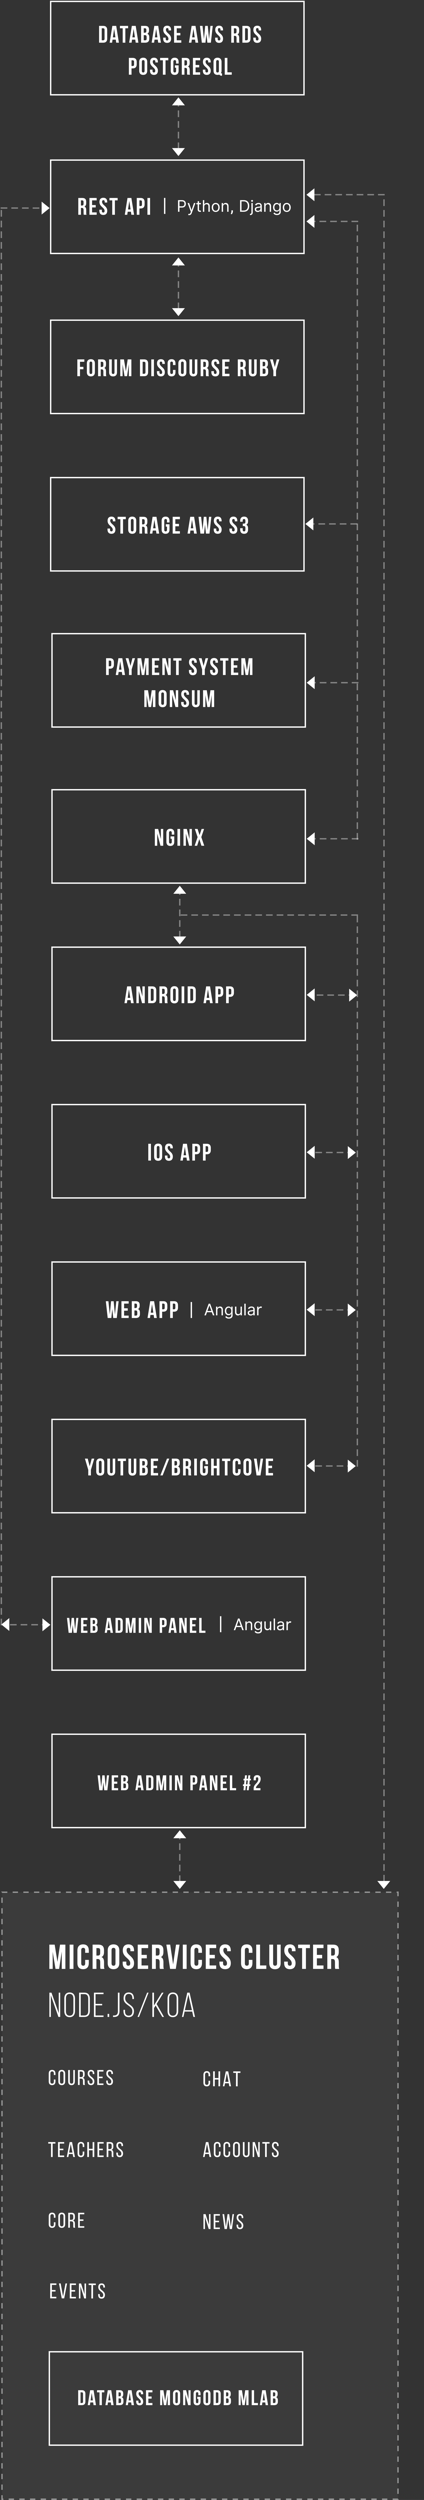 <svg width="318" height="1874" viewBox="0 0 318 1874" fill="none" xmlns="http://www.w3.org/2000/svg">
<rect x="0" y="0" width="318" height="1874" fill="#333333" stroke="none"/>
<rect x="38" y="1.066" width="190" height="70" stroke="white"/>
<path d="M74.315 32H77.447C79.427 32 80.399 30.902 80.399 28.886V22.514C80.399 20.498 79.427 19.4 77.447 19.4H74.315V32ZM77.411 21.2C78.041 21.2 78.419 21.524 78.419 22.424V28.976C78.419 29.876 78.041 30.2 77.411 30.2H76.295V21.2H77.411ZM87.157 19.4H84.259L82.243 32H84.061L84.403 29.714L86.833 29.714L87.175 32H89.173L87.157 19.4ZM85.609 21.632L86.563 28.004H84.655L85.609 21.632ZM89.953 21.2H92.023V32H94.003V21.2H96.073V19.4H89.953V21.2ZM101.772 19.4L98.874 19.4L96.858 32H98.676L99.018 29.714H101.448L101.79 32H103.788L101.772 19.4ZM100.224 21.632L101.178 28.004H99.27L100.224 21.632ZM108.818 19.4H105.83V32H108.944C110.924 32 111.95 30.956 111.95 29.012V27.986C111.95 26.654 111.536 25.7 110.474 25.286C111.356 24.872 111.752 24.044 111.752 22.748V22.298C111.752 20.354 110.87 19.4 108.818 19.4ZM108.692 26.33C109.592 26.33 109.97 26.69 109.97 27.86V28.958C109.97 29.894 109.61 30.2 108.944 30.2H107.81V26.33H108.692ZM108.764 21.2C109.466 21.2 109.772 21.596 109.772 22.496V23.198C109.772 24.206 109.322 24.53 108.584 24.53H107.81V21.2H108.764ZM118.654 19.4H115.756L113.74 32H115.558L115.9 29.714H118.33L118.672 32H120.67L118.654 19.4ZM117.106 21.632L118.06 28.004H116.152L117.106 21.632ZM122.46 22.424C122.46 26.024 126.33 26.51 126.33 29.102C126.33 30.002 125.934 30.326 125.304 30.326C124.674 30.326 124.278 30.002 124.278 29.102V28.202H122.406V28.976C122.406 30.992 123.414 32.144 125.358 32.144C127.302 32.144 128.31 30.992 128.31 28.976C128.31 25.376 124.44 24.89 124.44 22.298C124.44 21.398 124.8 21.056 125.43 21.056C126.06 21.056 126.42 21.398 126.42 22.298V22.82H128.292V22.424C128.292 20.408 127.302 19.256 125.376 19.256C123.45 19.256 122.46 20.408 122.46 22.424ZM132.545 21.2H135.965V19.4H130.565V32H135.965V30.2H132.545V26.51H135.263V24.71H132.545V21.2ZM146.619 19.4L143.721 19.4L141.705 32H143.523L143.865 29.714H146.295L146.637 32H148.635L146.619 19.4ZM145.071 21.632L146.025 28.004H144.117L145.071 21.632ZM155.525 32H158.153L159.557 19.4H157.829L156.803 29.408L155.813 19.4H153.905L152.951 29.336L151.889 19.4H149.963L151.367 32H154.085L154.805 25.286L155.525 32ZM161.424 22.424C161.424 26.024 165.294 26.51 165.294 29.102C165.294 30.002 164.898 30.326 164.268 30.326C163.638 30.326 163.242 30.002 163.242 29.102V28.202H161.37V28.976C161.37 30.992 162.378 32.144 164.322 32.144C166.266 32.144 167.274 30.992 167.274 28.976C167.274 25.376 163.404 24.89 163.404 22.298C163.404 21.398 163.764 21.056 164.394 21.056C165.024 21.056 165.384 21.398 165.384 22.298V22.82H167.256V22.424C167.256 20.408 166.266 19.256 164.34 19.256C162.414 19.256 161.424 20.408 161.424 22.424ZM179.599 32C179.401 31.532 179.383 31.082 179.383 30.47V28.526C179.383 27.212 179.059 26.258 178.069 25.844C178.951 25.43 179.365 24.584 179.365 23.288V22.298C179.365 20.354 178.483 19.4 176.431 19.4H173.443V32H175.423V26.87H176.107C177.007 26.87 177.403 27.302 177.403 28.472V30.452C177.403 31.478 177.475 31.676 177.583 32H179.599ZM176.377 21.2C177.079 21.2 177.385 21.596 177.385 22.496V23.738C177.385 24.746 176.935 25.07 176.197 25.07H175.423V21.2H176.377ZM181.805 32L184.937 32C186.917 32 187.889 30.902 187.889 28.886V22.514C187.889 20.498 186.917 19.4 184.937 19.4H181.805V32ZM184.901 21.2C185.531 21.2 185.909 21.524 185.909 22.424V28.976C185.909 29.876 185.531 30.2 184.901 30.2L183.785 30.2V21.2H184.901ZM190.021 22.424C190.021 26.024 193.891 26.51 193.891 29.102C193.891 30.002 193.495 30.326 192.865 30.326C192.235 30.326 191.839 30.002 191.839 29.102V28.202H189.967V28.976C189.967 30.992 190.975 32.144 192.919 32.144C194.863 32.144 195.871 30.992 195.871 28.976C195.871 25.376 192.001 24.89 192.001 22.298C192.001 21.398 192.361 21.056 192.991 21.056C193.621 21.056 193.981 21.398 193.981 22.298V22.82H195.853V22.424C195.853 20.408 194.863 19.256 192.937 19.256C191.011 19.256 190.021 20.408 190.021 22.424ZM99.575 43.4H96.659V56H98.639V51.266H99.575C101.555 51.266 102.527 50.168 102.527 48.152V46.514C102.527 44.498 101.555 43.4 99.575 43.4ZM99.575 45.2C100.205 45.2 100.547 45.488 100.547 46.388V48.278C100.547 49.178 100.205 49.466 99.575 49.466H98.639V45.2H99.575ZM106.382 46.298C106.382 45.398 106.778 45.056 107.408 45.056C108.038 45.056 108.434 45.398 108.434 46.298V53.102C108.434 54.002 108.038 54.344 107.408 54.344C106.778 54.344 106.382 54.002 106.382 53.102V46.298ZM104.402 52.976C104.402 54.992 105.464 56.144 107.408 56.144C109.352 56.144 110.414 54.992 110.414 52.976V46.424C110.414 44.408 109.352 43.256 107.408 43.256C105.464 43.256 104.402 44.408 104.402 46.424V52.976ZM112.569 46.424C112.569 50.024 116.439 50.51 116.439 53.102C116.439 54.002 116.043 54.326 115.413 54.326C114.783 54.326 114.387 54.002 114.387 53.102V52.202H112.515V52.976C112.515 54.992 113.523 56.144 115.467 56.144C117.411 56.144 118.419 54.992 118.419 52.976C118.419 49.376 114.549 48.89 114.549 46.298C114.549 45.398 114.909 45.056 115.539 45.056C116.169 45.056 116.529 45.398 116.529 46.298V46.82H118.401V46.424C118.401 44.408 117.411 43.256 115.485 43.256C113.559 43.256 112.569 44.408 112.569 46.424ZM120.097 45.2H122.167V56H124.147V45.2H126.217V43.4L120.097 43.4V45.2ZM131.179 50.78H132.079V53.102C132.079 54.002 131.683 54.326 131.053 54.326C130.423 54.326 130.027 54.002 130.027 53.102V46.298C130.027 45.398 130.423 45.056 131.053 45.056C131.683 45.056 132.079 45.398 132.079 46.298V47.648H133.951V46.424C133.951 44.408 132.943 43.256 130.999 43.256C129.055 43.256 128.047 44.408 128.047 46.424V52.976C128.047 54.992 129.055 56.144 130.999 56.144C132.943 56.144 133.951 54.992 133.951 52.976V48.98H131.179V50.78ZM142.499 56C142.301 55.532 142.283 55.082 142.283 54.47V52.526C142.283 51.212 141.959 50.258 140.969 49.844C141.851 49.43 142.265 48.584 142.265 47.288V46.298C142.265 44.354 141.383 43.4 139.331 43.4H136.343V56H138.323V50.87H139.007C139.907 50.87 140.303 51.302 140.303 52.472V54.452C140.303 55.478 140.375 55.676 140.483 56H142.499ZM139.277 45.2C139.979 45.2 140.285 45.596 140.285 46.496V47.738C140.285 48.746 139.835 49.07 139.097 49.07H138.323V45.2H139.277ZM146.685 45.2H150.105V43.4H144.705V56H150.105V54.2H146.685V50.51H149.403V48.71H146.685V45.2ZM152.2 46.424C152.2 50.024 156.07 50.51 156.07 53.102C156.07 54.002 155.674 54.326 155.044 54.326C154.414 54.326 154.018 54.002 154.018 53.102V52.202H152.146V52.976C152.146 54.992 153.154 56.144 155.098 56.144C157.042 56.144 158.05 54.992 158.05 52.976C158.05 49.376 154.18 48.89 154.18 46.298C154.18 45.398 154.54 45.056 155.17 45.056C155.8 45.056 156.16 45.398 156.16 46.298V46.82H158.032V46.424C158.032 44.408 157.042 43.256 155.116 43.256C153.19 43.256 152.2 44.408 152.2 46.424ZM160.143 52.976C160.143 54.992 161.205 56.144 163.149 56.144C163.671 56.144 164.139 56.054 164.535 55.91C164.805 56.45 165.363 56.774 166.245 56.774H166.515V55.01H166.335C166.011 55.01 165.867 54.974 165.777 54.74C166.029 54.272 166.155 53.678 166.155 52.976V46.424C166.155 44.408 165.093 43.256 163.149 43.256C161.205 43.256 160.143 44.408 160.143 46.424V52.976ZM162.123 46.298C162.123 45.398 162.519 45.056 163.149 45.056C163.779 45.056 164.175 45.398 164.175 46.298V53.102C164.175 54.002 163.779 54.344 163.149 54.344C162.519 54.344 162.123 54.002 162.123 53.102V46.298ZM168.561 56H173.799V54.2H170.541V43.4H168.561V56Z" fill="white"/>
<rect x="38" y="120" width="190" height="70" stroke="white"/>
<path d="M64.876 161C64.678 160.532 64.66 160.082 64.66 159.47V157.526C64.66 156.212 64.336 155.258 63.346 154.844C64.228 154.43 64.642 153.584 64.642 152.288V151.298C64.642 149.354 63.76 148.4 61.708 148.4H58.72V161H60.7V155.87H61.384C62.284 155.87 62.68 156.302 62.68 157.472V159.452C62.68 160.478 62.752 160.676 62.86 161H64.876ZM61.654 150.2C62.356 150.2 62.662 150.596 62.662 151.496V152.738C62.662 153.746 62.212 154.07 61.474 154.07H60.7V150.2H61.654ZM69.062 150.2H72.482V148.4H67.082V161H72.482V159.2H69.062V155.51H71.78V153.71H69.062V150.2ZM74.577 151.424C74.577 155.024 78.447 155.51 78.447 158.102C78.447 159.002 78.051 159.326 77.421 159.326C76.791 159.326 76.395 159.002 76.395 158.102V157.202H74.523V157.976C74.523 159.992 75.531 161.144 77.475 161.144C79.419 161.144 80.427 159.992 80.427 157.976C80.427 154.376 76.557 153.89 76.557 151.298C76.557 150.398 76.917 150.056 77.547 150.056C78.177 150.056 78.537 150.398 78.537 151.298V151.82H80.409V151.424C80.409 149.408 79.419 148.256 77.493 148.256C75.567 148.256 74.577 149.408 74.577 151.424ZM82.106 150.2H84.176V161H86.156V150.2H88.226V148.4H82.106V150.2ZM98.525 148.4H95.626L93.611 161H95.428L95.77 158.714H98.201L98.543 161H100.54L98.525 148.4ZM96.977 150.632L97.93 157.004H96.022L96.977 150.632ZM105.499 148.4H102.583V161H104.563V156.266H105.499C107.479 156.266 108.451 155.168 108.451 153.152V151.514C108.451 149.498 107.479 148.4 105.499 148.4ZM105.499 150.2C106.129 150.2 106.471 150.488 106.471 151.388V153.278C106.471 154.178 106.129 154.466 105.499 154.466H104.563V150.2H105.499ZM110.576 161H112.556V148.4H110.576V161Z" fill="white"/>
<line x1="123.516" y1="148.354" x2="123.516" y2="160.354" stroke="white"/>
<path d="M136.461 155.593C138.49 155.593 139.376 154.348 139.376 152.78C139.376 151.212 138.49 150.019 136.444 150.019H133.529V158.746H134.586V155.593H136.461ZM134.586 150.956H136.444C137.859 150.956 138.336 151.706 138.336 152.78C138.336 153.854 137.859 154.655 136.461 154.655H134.586V150.956ZM142.92 159.394C142.545 160.365 142.085 160.451 141.369 160.28L141.114 161.167C141.216 161.218 141.506 161.286 141.847 161.286C142.75 161.286 143.398 160.809 143.773 159.803L146.585 152.201H145.494L143.688 157.417H143.615L141.812 152.201H140.722L143.151 158.789L142.92 159.394ZM150.657 152.201H149.259V150.803H148.254V152.201H147.265V153.138H148.254V157.144C148.254 158.286 149.174 158.831 150.026 158.831C150.401 158.831 150.64 158.763 150.776 158.712L150.572 157.809C150.487 157.826 150.35 157.86 150.129 157.86C149.685 157.86 149.259 157.723 149.259 156.871V153.138H150.657V152.201ZM153.184 154.792C153.184 153.564 154.07 153.087 154.871 153.087C155.741 153.087 156.303 153.632 156.303 154.587V158.746H157.309V154.587C157.309 152.968 156.423 152.115 155.195 152.115C154.207 152.115 153.576 152.627 153.252 153.121H153.184V150.019H152.178V158.746H153.184V154.792ZM161.775 158.882C163.548 158.882 164.741 157.536 164.741 155.507C164.741 153.462 163.548 152.115 161.775 152.115C160.002 152.115 158.809 153.462 158.809 155.507C158.809 157.536 160.002 158.882 161.775 158.882ZM161.775 157.979C160.428 157.979 159.815 156.82 159.815 155.507C159.815 154.195 160.428 153.019 161.775 153.019C163.121 153.019 163.735 154.195 163.735 155.507C163.735 156.82 163.121 157.979 161.775 157.979ZM167.282 154.877C167.282 153.65 168.219 153.087 168.969 153.087C169.804 153.087 170.401 153.701 170.401 154.655V158.746H171.407V154.587C171.407 152.917 170.52 152.115 169.293 152.115C168.304 152.115 167.657 152.644 167.35 153.309H167.282V152.201H166.276V158.746H167.282V154.877ZM174.663 157.655H173.572V158.473C173.572 159.121 173.351 159.718 173.061 160.4L173.913 160.57C174.357 159.905 174.646 159.206 174.663 158.456V157.655ZM182.758 158.746C185.417 158.746 186.917 157.093 186.917 154.365C186.917 151.655 185.417 150.019 182.877 150.019H180.065V158.746H182.758ZM182.809 150.956C184.854 150.956 185.894 152.252 185.894 154.365C185.894 156.496 184.854 157.809 182.69 157.809H181.121V150.956H182.809ZM189.048 151.263C189.491 151.263 189.763 150.956 189.763 150.581C189.763 150.24 189.491 149.9 189.048 149.9C188.604 149.9 188.332 150.24 188.332 150.581C188.332 150.956 188.604 151.263 189.048 151.263ZM188.553 152.201V159.223C188.553 159.888 188.281 160.28 187.667 160.28H187.479V161.218H187.684C188.945 161.218 189.559 160.434 189.559 159.223V152.201H188.553ZM195.321 158.746H196.327V154.434C196.327 152.354 194.742 152.115 193.907 152.115C192.918 152.115 191.793 152.456 191.282 153.65L192.236 153.99C192.458 153.513 192.986 153.002 193.958 153.002C194.742 153.002 195.321 153.343 195.321 154.434V154.451C195.321 154.877 194.537 154.843 193.634 154.962C192.407 155.115 191.094 155.405 191.094 156.888C191.094 158.167 192.083 158.9 193.327 158.9C194.469 158.9 195.066 158.286 195.27 157.86H195.321V158.746ZM195.321 156.377C195.321 157.195 194.674 157.996 193.48 157.996C192.679 157.996 192.1 157.638 192.1 156.939C192.1 156.172 192.799 155.934 193.583 155.831C194.009 155.78 195.151 155.661 195.321 155.456V156.377ZM199.168 154.877C199.168 153.65 200.106 153.087 200.856 153.087C201.691 153.087 202.288 153.701 202.288 154.655V158.746H203.293V154.587C203.293 152.917 202.407 152.115 201.18 152.115C200.191 152.115 199.543 152.644 199.237 153.309H199.168V152.201H198.163V158.746H199.168V154.877ZM209.6 152.201V153.24H209.498C209.276 152.9 208.867 152.115 207.589 152.115C205.935 152.115 204.793 153.428 204.793 155.439C204.793 157.485 205.987 158.644 207.572 158.644C208.85 158.644 209.259 157.894 209.481 157.536H209.566V158.695C209.583 159.786 208.714 160.297 207.708 160.297C206.583 160.297 206.123 159.65 205.867 159.326L205.066 159.888C205.475 160.587 206.31 161.201 207.708 161.201C209.225 161.201 210.572 160.485 210.572 158.797V152.201H209.6ZM205.799 155.422C205.799 154.093 206.43 153.019 207.708 153.019C208.935 153.019 209.583 154.007 209.583 155.422C209.583 156.871 208.918 157.74 207.708 157.74C206.447 157.74 205.799 156.786 205.799 155.422ZM215.072 158.882C216.844 158.882 218.038 157.536 218.038 155.507C218.038 153.462 216.844 152.115 215.072 152.115C213.299 152.115 212.106 153.462 212.106 155.507C212.106 157.536 213.299 158.882 215.072 158.882ZM215.072 157.979C213.725 157.979 213.112 156.82 213.112 155.507C213.112 154.195 213.725 153.019 215.072 153.019C216.418 153.019 217.032 154.195 217.032 155.507C217.032 156.82 216.418 157.979 215.072 157.979Z" fill="white"/>
<rect x="39" y="946" width="190" height="70" stroke="white"/>
<path d="M154.415 986L155.237 983.665H158.876L159.699 986H160.807L157.602 977.273H156.511L153.307 986H154.415ZM157.006 978.653H157.108L158.544 982.727H155.57L157.006 978.653ZM163.036 982.131C163.036 980.903 163.973 980.341 164.723 980.341C165.558 980.341 166.155 980.955 166.155 981.909V986H167.161V981.841C167.161 980.17 166.274 979.369 165.047 979.369C164.058 979.369 163.411 979.898 163.104 980.562H163.036V979.455H162.03V986H163.036V982.131ZM173.467 979.455V980.494H173.365C173.143 980.153 172.734 979.369 171.456 979.369C169.803 979.369 168.661 980.682 168.661 982.693C168.661 984.739 169.854 985.898 171.439 985.898C172.717 985.898 173.126 985.148 173.348 984.79H173.433V985.949C173.45 987.04 172.581 987.551 171.575 987.551C170.45 987.551 169.99 986.903 169.734 986.58L168.933 987.142C169.342 987.841 170.178 988.455 171.575 988.455C173.092 988.455 174.439 987.739 174.439 986.051V979.455H173.467ZM169.666 982.676C169.666 981.347 170.297 980.273 171.575 980.273C172.803 980.273 173.45 981.261 173.45 982.676C173.45 984.125 172.786 984.994 171.575 984.994C170.314 984.994 169.666 984.04 169.666 982.676ZM180.405 983.409C180.405 984.636 179.467 985.114 178.717 985.114C177.882 985.114 177.286 984.568 177.286 983.614V979.455H176.28V983.614C176.28 985.335 177.439 986.085 178.393 986.085C179.382 986.085 180.013 985.574 180.337 985.08H180.405V986H181.411V979.455H180.405V983.409ZM184.258 977.273H183.252V986H184.258V977.273ZM190.021 986H191.026V981.688C191.026 979.608 189.441 979.369 188.606 979.369C187.617 979.369 186.492 979.71 185.981 980.903L186.935 981.244C187.157 980.767 187.685 980.256 188.657 980.256C189.441 980.256 190.021 980.597 190.021 981.688V981.705C190.021 982.131 189.237 982.097 188.333 982.216C187.106 982.369 185.793 982.659 185.793 984.142C185.793 985.42 186.782 986.153 188.026 986.153C189.168 986.153 189.765 985.54 189.969 985.114H190.021V986ZM190.021 983.631C190.021 984.449 189.373 985.25 188.18 985.25C187.379 985.25 186.799 984.892 186.799 984.193C186.799 983.426 187.498 983.188 188.282 983.085C188.708 983.034 189.85 982.915 190.021 982.71V983.631ZM196.475 979.591C196.271 979.472 195.947 979.352 195.606 979.352C194.839 979.352 194.123 979.949 193.936 980.58H193.868V979.455H192.862V986H193.868V982.301C193.885 981.415 194.498 980.392 195.572 980.392C195.862 980.392 196.032 980.477 196.135 980.528L196.475 979.591Z" fill="white"/>
<path d="M84.935 988H87.563L88.967 975.4H87.239L86.213 985.408L85.223 975.4H83.315L82.361 985.336L81.299 975.4H79.373L80.777 988H83.495L84.215 981.286L84.935 988ZM93.066 977.2H96.486V975.4H91.086V988H96.486V986.2H93.066V982.51H95.784V980.71H93.066V977.2ZM101.821 975.4H98.833V988H101.947C103.927 988 104.953 986.956 104.953 985.012V983.986C104.953 982.654 104.539 981.7 103.477 981.286C104.359 980.872 104.755 980.044 104.755 978.748V978.298C104.755 976.354 103.873 975.4 101.821 975.4ZM101.695 982.33C102.595 982.33 102.973 982.69 102.973 983.86V984.958C102.973 985.894 102.613 986.2 101.947 986.2H100.813V982.33H101.695ZM101.767 977.2C102.469 977.2 102.775 977.596 102.775 978.496V979.198C102.775 980.206 102.325 980.53 101.587 980.53H100.813V977.2H101.767ZM115.572 975.4H112.674L110.658 988H112.476L112.818 985.714H115.248L115.59 988H117.588L115.572 975.4ZM114.024 977.632L114.978 984.004H113.07L114.024 977.632ZM122.546 975.4H119.63V988H121.61V983.266H122.546C124.526 983.266 125.498 982.168 125.498 980.152V978.514C125.498 976.498 124.526 975.4 122.546 975.4ZM122.546 977.2C123.176 977.2 123.518 977.488 123.518 978.388V980.278C123.518 981.178 123.176 981.466 122.546 981.466H121.61V977.2H122.546ZM130.54 975.4H127.624V988H129.604V983.266H130.54C132.52 983.266 133.492 982.168 133.492 980.152V978.514C133.492 976.498 132.52 975.4 130.54 975.4ZM130.54 977.2C131.17 977.2 131.512 977.488 131.512 978.388V980.278C131.512 981.178 131.17 981.466 130.54 981.466H129.604V977.2H130.54Z" fill="white"/>
<line x1="143.5" y1="976" x2="143.5" y2="988" stroke="white"/>
<rect x="39" y="475" width="190" height="70" stroke="white"/>
<path d="M82.483 493.4H79.567V506H81.546V501.266H82.483C84.463 501.266 85.434 500.168 85.434 498.152V496.514C85.434 494.498 84.463 493.4 82.483 493.4ZM82.483 495.2C83.112 495.2 83.454 495.488 83.454 496.388V498.278C83.454 499.178 83.112 499.466 82.483 499.466H81.546V495.2H82.483ZM91.723 493.4H88.825L86.809 506H88.627L88.969 503.714H91.399L91.741 506H93.739L91.723 493.4ZM90.175 495.632L91.129 502.004H89.221L90.175 495.632ZM96.756 506H98.736V501.824L101.238 493.4H99.348L97.836 499.142L96.324 493.4H94.254L96.756 501.824V506ZM105.895 493.4H103.141V506H104.869V497.09L106.345 506H108.217L109.585 496.964V506H111.457V493.4H108.703L107.353 502.346L105.895 493.4ZM115.997 495.2H119.417V493.4H114.017V506H119.417V504.2H115.997V500.51H118.715V498.71H115.997V495.2ZM125.994 506H128.028V493.4H126.264V500.942L124.23 493.4H121.746V506H123.528V496.874L125.994 506ZM129.99 495.2H132.06V506H134.04V495.2H136.11V493.4H129.99V495.2ZM141.765 496.424C141.765 500.024 145.635 500.51 145.635 503.102C145.635 504.002 145.239 504.326 144.609 504.326C143.979 504.326 143.583 504.002 143.583 503.102V502.202H141.711V502.976C141.711 504.992 142.719 506.144 144.663 506.144C146.607 506.144 147.615 504.992 147.615 502.976C147.615 499.376 143.745 498.89 143.745 496.298C143.745 495.398 144.105 495.056 144.735 495.056C145.365 495.056 145.725 495.398 145.725 496.298V496.82H147.597V496.424C147.597 494.408 146.607 493.256 144.681 493.256C142.755 493.256 141.765 494.408 141.765 496.424ZM151.6 506H153.58V501.824L156.082 493.4H154.192L152.68 499.142L151.168 493.4H149.098L151.6 501.824V506ZM157.628 496.424C157.628 500.024 161.498 500.51 161.498 503.102C161.498 504.002 161.102 504.326 160.472 504.326C159.842 504.326 159.446 504.002 159.446 503.102V502.202H157.574V502.976C157.574 504.992 158.582 506.144 160.526 506.144C162.47 506.144 163.478 504.992 163.478 502.976C163.478 499.376 159.608 498.89 159.608 496.298C159.608 495.398 159.968 495.056 160.598 495.056C161.228 495.056 161.588 495.398 161.588 496.298V496.82H163.46V496.424C163.46 494.408 162.47 493.256 160.544 493.256C158.618 493.256 157.628 494.408 157.628 496.424ZM165.156 495.2H167.226V506H169.206V495.2H171.276V493.4H165.156V495.2ZM175.248 495.2H178.668V493.4H173.268V506H178.668V504.2H175.248V500.51H177.966V498.71H175.248V495.2ZM183.751 493.4H180.997V506H182.725V497.09L184.201 506H186.073L187.441 496.964V506H189.313V493.4H186.559L185.209 502.346L183.751 493.4ZM110.996 517.4H108.242V530H109.97V521.09L111.446 530H113.318L114.686 520.964V530H116.558V517.4H113.804L112.454 526.346L110.996 517.4ZM120.937 520.298C120.937 519.398 121.333 519.056 121.963 519.056C122.593 519.056 122.989 519.398 122.989 520.298V527.102C122.989 528.002 122.593 528.344 121.963 528.344C121.333 528.344 120.937 528.002 120.937 527.102V520.298ZM118.957 526.976C118.957 528.992 120.019 530.144 121.963 530.144C123.907 530.144 124.969 528.992 124.969 526.976V520.424C124.969 518.408 123.907 517.256 121.963 517.256C120.019 517.256 118.957 518.408 118.957 520.424V526.976ZM131.605 530H133.639V517.4H131.875V524.942L129.841 517.4H127.357V530H129.139V520.874L131.605 530ZM135.925 520.424C135.925 524.024 139.795 524.51 139.795 527.102C139.795 528.002 139.399 528.326 138.769 528.326C138.139 528.326 137.743 528.002 137.743 527.102V526.202H135.871V526.976C135.871 528.992 136.879 530.144 138.823 530.144C140.767 530.144 141.775 528.992 141.775 526.976C141.775 523.376 137.905 522.89 137.905 520.298C137.905 519.398 138.265 519.056 138.895 519.056C139.525 519.056 139.885 519.398 139.885 520.298V520.82H141.757V520.424C141.757 518.408 140.767 517.256 138.841 517.256C136.915 517.256 135.925 518.408 135.925 520.424ZM143.939 517.4V526.994C143.939 529.01 144.947 530.162 146.891 530.162C148.835 530.162 149.843 529.01 149.843 526.994V517.4H147.971V527.12C147.971 528.02 147.575 528.344 146.945 528.344C146.315 528.344 145.919 528.02 145.919 527.12V517.4H143.939ZM155.057 517.4H152.303V530H154.031V521.09L155.507 530H157.379L158.747 520.964V530H160.619V517.4H157.865L156.515 526.346L155.057 517.4Z" fill="white"/>
<rect x="39" y="1300" width="190" height="70" stroke="white"/>
<path d="M78.184 1342H80.52L81.768 1330.8H80.232L79.32 1339.7L78.44 1330.8H76.744L75.896 1339.63L74.952 1330.8H73.24L74.488 1342H76.904L77.544 1336.03L78.184 1342ZM85.536 1332.4H88.576V1330.8H83.776V1342H88.576V1340.4H85.536V1337.12H87.952V1335.52H85.536V1332.4ZM93.442 1330.8H90.786V1342H93.554C95.314 1342 96.226 1341.07 96.226 1339.34V1338.43C96.226 1337.25 95.858 1336.4 94.914 1336.03C95.698 1335.66 96.05 1334.93 96.05 1333.78V1333.38C96.05 1331.65 95.266 1330.8 93.442 1330.8ZM93.33 1336.96C94.13 1336.96 94.466 1337.28 94.466 1338.32V1339.3C94.466 1340.13 94.146 1340.4 93.554 1340.4H92.546V1336.96H93.33ZM93.394 1332.4C94.018 1332.4 94.29 1332.75 94.29 1333.55V1334.18C94.29 1335.07 93.89 1335.36 93.234 1335.36H92.546V1332.4H93.394ZM105.915 1330.8H103.339L101.547 1342H103.163L103.467 1339.97H105.627L105.931 1342H107.707L105.915 1330.8ZM104.539 1332.78L105.387 1338.45H103.691L104.539 1332.78ZM109.646 1342H112.43C114.19 1342 115.054 1341.02 115.054 1339.23V1333.57C115.054 1331.78 114.19 1330.8 112.43 1330.8H109.646V1342ZM112.398 1332.4C112.958 1332.4 113.294 1332.69 113.294 1333.49V1339.31C113.294 1340.11 112.958 1340.4 112.398 1340.4H111.406V1332.4H112.398ZM119.73 1330.8H117.282V1342H118.818V1334.08L120.13 1342H121.794L123.01 1333.97V1342H124.674V1330.8H122.226L121.026 1338.75L119.73 1330.8ZM127.074 1342H128.834V1330.8H127.074V1342ZM135.001 1342H136.809V1330.8H135.241V1337.5L133.433 1330.8H131.225V1342H132.809V1333.89L135.001 1342ZM145.385 1330.8H142.793V1342H144.553V1337.79H145.385C147.145 1337.79 148.009 1336.82 148.009 1335.02V1333.57C148.009 1331.78 147.145 1330.8 145.385 1330.8ZM145.385 1332.4C145.945 1332.4 146.249 1332.66 146.249 1333.46V1335.14C146.249 1335.94 145.945 1336.19 145.385 1336.19H144.553V1332.4H145.385ZM153.723 1330.8H151.147L149.355 1342H150.971L151.275 1339.97H153.435L153.739 1342H155.515L153.723 1330.8ZM152.347 1332.78L153.195 1338.45H151.499L152.347 1332.78ZM161.215 1342H163.023V1330.8H161.455V1337.5L159.647 1330.8H157.439V1342H159.023V1333.89L161.215 1342ZM167.163 1332.4H170.203V1330.8H165.403V1342H170.203V1340.4H167.163V1337.12H169.579V1335.52H167.163V1332.4ZM172.414 1342H177.07V1340.4H174.174V1330.8H172.414V1342ZM185.088 1342H186.528L186.864 1338.8H187.68L187.808 1337.55H186.992L187.296 1334.62H188.112L188.24 1333.38H187.424L187.696 1330.8H186.256L185.984 1333.38H184.944L185.216 1330.8H183.776L183.504 1333.38H182.704L182.576 1334.62H183.376L183.072 1337.55H182.288L182.16 1338.8H182.944L182.608 1342H184.048L184.384 1338.8H185.424L185.088 1342ZM184.816 1334.62H185.856L185.552 1337.55H184.512L184.816 1334.62ZM193.731 1333.55C193.731 1336.78 190.243 1337.33 190.243 1340.62V1342H195.331V1340.4H192.003C191.987 1340.32 191.987 1340.24 191.987 1340.16C191.987 1338.32 195.491 1337.01 195.491 1333.49C195.491 1331.7 194.595 1330.67 192.867 1330.67C191.139 1330.67 190.243 1331.7 190.243 1333.49V1334.58H191.907V1333.38C191.907 1332.58 192.259 1332.27 192.819 1332.27C193.379 1332.27 193.731 1332.54 193.731 1333.55Z" fill="white"/>
<rect x="39" y="1182" width="190" height="70" stroke="white"/>
<path d="M55.184 1224H57.52L58.768 1212.8H57.232L56.32 1221.7L55.44 1212.8H53.744L52.896 1221.63L51.952 1212.8H50.24L51.488 1224H53.904L54.544 1218.03L55.184 1224ZM62.536 1214.4H65.576V1212.8H60.776V1224H65.576V1222.4H62.536V1219.12H64.952V1217.52H62.536V1214.4ZM70.442 1212.8H67.786V1224H70.554C72.314 1224 73.226 1223.07 73.226 1221.34V1220.43C73.226 1219.25 72.858 1218.4 71.914 1218.03C72.698 1217.66 73.05 1216.93 73.05 1215.78V1215.38C73.05 1213.65 72.266 1212.8 70.442 1212.8ZM70.33 1218.96C71.13 1218.96 71.466 1219.28 71.466 1220.32V1221.3C71.466 1222.13 71.146 1222.4 70.554 1222.4H69.546V1218.96H70.33ZM70.394 1214.4C71.018 1214.4 71.29 1214.75 71.29 1215.55V1216.18C71.29 1217.07 70.89 1217.36 70.234 1217.36H69.546V1214.4H70.394ZM82.915 1212.8H80.339L78.547 1224H80.163L80.467 1221.97H82.627L82.931 1224H84.707L82.915 1212.8ZM81.539 1214.78L82.387 1220.45H80.691L81.539 1214.78ZM86.646 1224H89.43C91.19 1224 92.054 1223.02 92.054 1221.23V1215.57C92.054 1213.78 91.19 1212.8 89.43 1212.8H86.646V1224ZM89.398 1214.4C89.958 1214.4 90.294 1214.69 90.294 1215.49V1221.31C90.294 1222.11 89.958 1222.4 89.398 1222.4H88.406V1214.4H89.398ZM96.73 1212.8H94.281V1224H95.817V1216.08L97.129 1224H98.793L100.01 1215.97V1224H101.674V1212.8H99.225L98.025 1220.75L96.73 1212.8ZM104.074 1224H105.834V1212.8H104.074V1224ZM112.001 1224H113.809V1212.8H112.241V1219.5L110.433 1212.8H108.225V1224H109.809V1215.89L112.001 1224ZM122.385 1212.8H119.793V1224H121.553V1219.79H122.385C124.145 1219.79 125.009 1218.82 125.009 1217.02V1215.57C125.009 1213.78 124.145 1212.8 122.385 1212.8ZM122.385 1214.4C122.945 1214.4 123.249 1214.66 123.249 1215.46V1217.14C123.249 1217.94 122.945 1218.19 122.385 1218.19H121.553V1214.4H122.385ZM130.723 1212.8H128.147L126.355 1224H127.971L128.275 1221.97H130.435L130.739 1224H132.515L130.723 1212.8ZM129.347 1214.78L130.195 1220.45H128.499L129.347 1214.78ZM138.215 1224H140.023V1212.8H138.455V1219.5L136.647 1212.8H134.439V1224H136.023V1215.89L138.215 1224ZM144.163 1214.4H147.203V1212.8H142.403V1224H147.203V1222.4H144.163V1219.12H146.579V1217.52H144.163V1214.4ZM149.414 1224H154.07V1222.4H151.174V1212.8H149.414V1224Z" fill="white"/>
<path d="M176.415 1222L177.237 1219.66H180.876L181.699 1222H182.807L179.602 1213.27H178.511L175.307 1222H176.415ZM179.006 1214.65H179.108L180.544 1218.73H177.57L179.006 1214.65ZM185.036 1218.13C185.036 1216.9 185.973 1216.34 186.723 1216.34C187.558 1216.34 188.155 1216.95 188.155 1217.91V1222H189.161V1217.84C189.161 1216.17 188.274 1215.37 187.047 1215.37C186.058 1215.37 185.411 1215.9 185.104 1216.56H185.036V1215.45H184.03V1222H185.036V1218.13ZM195.467 1215.45V1216.49H195.365C195.143 1216.15 194.734 1215.37 193.456 1215.37C191.803 1215.37 190.661 1216.68 190.661 1218.69C190.661 1220.74 191.854 1221.9 193.439 1221.9C194.717 1221.9 195.126 1221.15 195.348 1220.79H195.433V1221.95C195.45 1223.04 194.581 1223.55 193.575 1223.55C192.45 1223.55 191.99 1222.9 191.734 1222.58L190.933 1223.14C191.342 1223.84 192.178 1224.45 193.575 1224.45C195.092 1224.45 196.439 1223.74 196.439 1222.05V1215.45H195.467ZM191.666 1218.68C191.666 1217.35 192.297 1216.27 193.575 1216.27C194.803 1216.27 195.45 1217.26 195.45 1218.68C195.45 1220.12 194.786 1220.99 193.575 1220.99C192.314 1220.99 191.666 1220.04 191.666 1218.68ZM202.405 1219.41C202.405 1220.64 201.467 1221.11 200.717 1221.11C199.882 1221.11 199.286 1220.57 199.286 1219.61V1215.45H198.28V1219.61C198.28 1221.34 199.439 1222.09 200.393 1222.09C201.382 1222.09 202.013 1221.57 202.337 1221.08H202.405V1222H203.411V1215.45H202.405V1219.41ZM206.258 1213.27H205.252V1222H206.258V1213.27ZM212.021 1222H213.026V1217.69C213.026 1215.61 211.441 1215.37 210.606 1215.37C209.617 1215.37 208.492 1215.71 207.981 1216.9L208.935 1217.24C209.157 1216.77 209.685 1216.26 210.657 1216.26C211.441 1216.26 212.021 1216.6 212.021 1217.69V1217.7C212.021 1218.13 211.237 1218.1 210.333 1218.22C209.106 1218.37 207.793 1218.66 207.793 1220.14C207.793 1221.42 208.782 1222.15 210.026 1222.15C211.168 1222.15 211.765 1221.54 211.969 1221.11H212.021V1222ZM212.021 1219.63C212.021 1220.45 211.373 1221.25 210.18 1221.25C209.379 1221.25 208.799 1220.89 208.799 1220.19C208.799 1219.43 209.498 1219.19 210.282 1219.09C210.708 1219.03 211.85 1218.91 212.021 1218.71V1219.63ZM218.475 1215.59C218.271 1215.47 217.947 1215.35 217.606 1215.35C216.839 1215.35 216.123 1215.95 215.936 1216.58H215.868V1215.45H214.862V1222H215.868V1218.3C215.885 1217.41 216.498 1216.39 217.572 1216.39C217.862 1216.39 218.032 1216.48 218.135 1216.53L218.475 1215.59Z" fill="white"/>
<line x1="165.5" y1="1211.54" x2="165.5" y2="1223.54" stroke="white"/>
<rect x="39" y="1064" width="190" height="70" stroke="white"/>
<path d="M66.199 1106H68.179V1101.82L70.681 1093.4H68.791L67.279 1099.14L65.767 1093.4H63.697L66.199 1101.82V1106ZM74.156 1096.3C74.156 1095.4 74.552 1095.06 75.182 1095.06C75.812 1095.06 76.208 1095.4 76.208 1096.3V1103.1C76.208 1104 75.812 1104.34 75.182 1104.34C74.552 1104.34 74.156 1104 74.156 1103.1V1096.3ZM72.176 1102.98C72.176 1104.99 73.238 1106.14 75.182 1106.14C77.126 1106.14 78.188 1104.99 78.188 1102.98V1096.42C78.188 1094.41 77.126 1093.26 75.182 1093.26C73.238 1093.26 72.176 1094.41 72.176 1096.42V1102.98ZM80.505 1093.4V1102.99C80.505 1105.01 81.513 1106.16 83.457 1106.16C85.401 1106.16 86.409 1105.01 86.409 1102.99V1093.4H84.537V1103.12C84.537 1104.02 84.141 1104.34 83.511 1104.34C82.881 1104.34 82.485 1104.02 82.485 1103.12V1093.4H80.505ZM88.311 1095.2H90.381V1106H92.361V1095.2H94.431V1093.4H88.311V1095.2ZM96.333 1093.4V1102.99C96.333 1105.01 97.341 1106.16 99.285 1106.16C101.229 1106.16 102.237 1105.01 102.237 1102.99V1093.4H100.365V1103.12C100.365 1104.02 99.969 1104.34 99.339 1104.34C98.709 1104.34 98.313 1104.02 98.313 1103.12V1093.4H96.333ZM107.703 1093.4H104.715V1106H107.829C109.809 1106 110.835 1104.96 110.835 1103.01V1101.99C110.835 1100.65 110.421 1099.7 109.359 1099.29C110.241 1098.87 110.637 1098.04 110.637 1096.75V1096.3C110.637 1094.35 109.755 1093.4 107.703 1093.4ZM107.577 1100.33C108.477 1100.33 108.855 1100.69 108.855 1101.86V1102.96C108.855 1103.89 108.495 1104.2 107.829 1104.2H106.695V1100.33H107.577ZM107.649 1095.2C108.351 1095.2 108.657 1095.6 108.657 1096.5V1097.2C108.657 1098.21 108.207 1098.53 107.469 1098.53H106.695V1095.2H107.649ZM115.127 1095.2H118.547V1093.4H113.147V1106H118.547V1104.2H115.127V1100.51H117.845V1098.71H115.127V1095.2ZM120.264 1106H121.974L126.942 1093.4H125.232L120.264 1106ZM131.858 1093.4H128.87V1106H131.984C133.964 1106 134.99 1104.96 134.99 1103.01V1101.99C134.99 1100.65 134.576 1099.7 133.514 1099.29C134.396 1098.87 134.792 1098.04 134.792 1096.75V1096.3C134.792 1094.35 133.91 1093.4 131.858 1093.4ZM131.732 1100.33C132.632 1100.33 133.01 1100.69 133.01 1101.86V1102.96C133.01 1103.89 132.65 1104.2 131.984 1104.2H130.85V1100.33H131.732ZM131.804 1095.2C132.506 1095.2 132.812 1095.6 132.812 1096.5V1097.2C132.812 1098.21 132.362 1098.53 131.624 1098.53H130.85V1095.2H131.804ZM143.458 1106C143.26 1105.53 143.242 1105.08 143.242 1104.47V1102.53C143.242 1101.21 142.918 1100.26 141.928 1099.84C142.81 1099.43 143.224 1098.58 143.224 1097.29V1096.3C143.224 1094.35 142.342 1093.4 140.29 1093.4H137.302V1106H139.282V1100.87H139.966C140.866 1100.87 141.262 1101.3 141.262 1102.47V1104.45C141.262 1105.48 141.334 1105.68 141.442 1106H143.458ZM140.236 1095.2C140.938 1095.2 141.244 1095.6 141.244 1096.5V1097.74C141.244 1098.75 140.794 1099.07 140.056 1099.07H139.282V1095.2H140.236ZM145.664 1106H147.644V1093.4H145.664V1106ZM153.182 1100.78H154.082V1103.1C154.082 1104 153.686 1104.33 153.056 1104.33C152.426 1104.33 152.03 1104 152.03 1103.1V1096.3C152.03 1095.4 152.426 1095.06 153.056 1095.06C153.686 1095.06 154.082 1095.4 154.082 1096.3V1097.65H155.954V1096.42C155.954 1094.41 154.946 1093.26 153.002 1093.26C151.058 1093.26 150.05 1094.41 150.05 1096.42V1102.98C150.05 1104.99 151.058 1106.14 153.002 1106.14C154.946 1106.14 155.954 1104.99 155.954 1102.98V1098.98H153.182V1100.78ZM160.326 1100.6H162.576V1106H164.592V1093.4H162.576V1098.8H160.326V1093.4H158.346V1106H160.326V1100.6ZM166.571 1095.2H168.641V1106H170.621V1095.2H172.691V1093.4H166.571V1095.2ZM178.553 1101.3V1103.1C178.553 1104 178.157 1104.33 177.527 1104.33C176.897 1104.33 176.501 1104 176.501 1103.1V1096.3C176.501 1095.4 176.897 1095.06 177.527 1095.06C178.157 1095.06 178.553 1095.4 178.553 1096.3V1097.65H180.425V1096.42C180.425 1094.41 179.417 1093.26 177.473 1093.26C175.529 1093.26 174.521 1094.41 174.521 1096.42V1102.98C174.521 1104.99 175.529 1106.14 177.473 1106.14C179.417 1106.14 180.425 1104.99 180.425 1102.98V1101.3H178.553ZM184.565 1096.3C184.565 1095.4 184.961 1095.06 185.591 1095.06C186.221 1095.06 186.617 1095.4 186.617 1096.3V1103.1C186.617 1104 186.221 1104.34 185.591 1104.34C184.961 1104.34 184.565 1104 184.565 1103.1V1096.3ZM182.585 1102.98C182.585 1104.99 183.647 1106.14 185.591 1106.14C187.535 1106.14 188.597 1104.99 188.597 1102.98V1096.42C188.597 1094.41 187.535 1093.26 185.591 1093.26C183.647 1093.26 182.585 1094.41 182.585 1096.42V1102.98ZM192.462 1093.4H190.464L192.408 1106H195.36L197.304 1093.4H195.486L193.974 1103.68L192.462 1093.4ZM201.328 1095.2H204.748V1093.4H199.348V1106H204.748V1104.2H201.328V1100.51H204.046V1098.71H201.328V1095.2Z" fill="white"/>
<rect x="39" y="828" width="190" height="70" stroke="white"/>
<path d="M111.216 870H113.196V857.4H111.216V870ZM117.582 860.298C117.582 859.398 117.978 859.056 118.608 859.056C119.238 859.056 119.634 859.398 119.634 860.298V867.102C119.634 868.002 119.238 868.344 118.608 868.344C117.978 868.344 117.582 868.002 117.582 867.102V860.298ZM115.602 866.976C115.602 868.992 116.664 870.144 118.608 870.144C120.552 870.144 121.614 868.992 121.614 866.976V860.424C121.614 858.408 120.552 857.256 118.608 857.256C116.664 857.256 115.602 858.408 115.602 860.424V866.976ZM123.768 860.424C123.768 864.024 127.638 864.51 127.638 867.102C127.638 868.002 127.242 868.326 126.612 868.326C125.982 868.326 125.586 868.002 125.586 867.102V866.202H123.714V866.976C123.714 868.992 124.722 870.144 126.666 870.144C128.61 870.144 129.618 868.992 129.618 866.976C129.618 863.376 125.748 862.89 125.748 860.298C125.748 859.398 126.108 859.056 126.738 859.056C127.368 859.056 127.728 859.398 127.728 860.298V860.82H129.6V860.424C129.6 858.408 128.61 857.256 126.684 857.256C124.758 857.256 123.768 858.408 123.768 860.424ZM140.18 857.4H137.282L135.266 870H137.084L137.426 867.714H139.856L140.198 870H142.196L140.18 857.4ZM138.632 859.632L139.586 866.004H137.678L138.632 859.632ZM147.154 857.4H144.238V870H146.218V865.266H147.154C149.134 865.266 150.106 864.168 150.106 862.152V860.514C150.106 858.498 149.134 857.4 147.154 857.4ZM147.154 859.2C147.784 859.2 148.126 859.488 148.126 860.388V862.278C148.126 863.178 147.784 863.466 147.154 863.466H146.218V859.2H147.154ZM155.147 857.4H152.231V870H154.211V865.266H155.147C157.127 865.266 158.099 864.168 158.099 862.152V860.514C158.099 858.498 157.127 857.4 155.147 857.4ZM155.147 859.2C155.777 859.2 156.119 859.488 156.119 860.388V862.278C156.119 863.178 155.777 863.466 155.147 863.466H154.211V859.2H155.147Z" fill="white"/>
<rect x="39" y="710" width="190" height="70" stroke="white"/>
<path d="M98.26 739.4H95.362L93.346 752H95.164L95.506 749.714H97.936L98.278 752H100.276L98.26 739.4ZM96.712 741.632L97.666 748.004H95.758L96.712 741.632ZM106.548 752H108.582V739.4H106.818V746.942L104.784 739.4H102.3V752H104.082V742.874L106.548 752ZM111.119 752H114.251C116.231 752 117.203 750.902 117.203 748.886V742.514C117.203 740.498 116.231 739.4 114.251 739.4H111.119V752ZM114.215 741.2C114.845 741.2 115.223 741.524 115.223 742.424V748.976C115.223 749.876 114.845 750.2 114.215 750.2H113.099V741.2H114.215ZM125.743 752C125.545 751.532 125.527 751.082 125.527 750.47V748.526C125.527 747.212 125.203 746.258 124.213 745.844C125.095 745.43 125.509 744.584 125.509 743.288V742.298C125.509 740.354 124.627 739.4 122.575 739.4H119.587V752H121.567V746.87H122.251C123.151 746.87 123.547 747.302 123.547 748.472V750.452C123.547 751.478 123.619 751.676 123.727 752H125.743ZM122.521 741.2C123.223 741.2 123.529 741.596 123.529 742.496V743.738C123.529 744.746 123.079 745.07 122.341 745.07H121.567V741.2H122.521ZM129.767 742.298C129.767 741.398 130.163 741.056 130.793 741.056C131.423 741.056 131.819 741.398 131.819 742.298V749.102C131.819 750.002 131.423 750.344 130.793 750.344C130.163 750.344 129.767 750.002 129.767 749.102V742.298ZM127.787 748.976C127.787 750.992 128.849 752.144 130.793 752.144C132.737 752.144 133.799 750.992 133.799 748.976V742.424C133.799 740.408 132.737 739.256 130.793 739.256C128.849 739.256 127.787 740.408 127.787 742.424V748.976ZM136.206 752H138.186V739.4H136.206V752ZM140.754 752H143.886C145.866 752 146.838 750.902 146.838 748.886V742.514C146.838 740.498 145.866 739.4 143.886 739.4H140.754V752ZM143.85 741.2C144.48 741.2 144.858 741.524 144.858 742.424V748.976C144.858 749.876 144.48 750.2 143.85 750.2H142.734V741.2H143.85ZM157.528 739.4H154.63L152.614 752H154.432L154.774 749.714H157.204L157.546 752H159.544L157.528 739.4ZM155.98 741.632L156.934 748.004H155.026L155.98 741.632ZM164.502 739.4H161.586V752H163.566V747.266H164.502C166.482 747.266 167.454 746.168 167.454 744.152V742.514C167.454 740.498 166.482 739.4 164.502 739.4ZM164.502 741.2C165.132 741.2 165.474 741.488 165.474 742.388V744.278C165.474 745.178 165.132 745.466 164.502 745.466H163.566V741.2H164.502ZM172.495 739.4H169.579V752H171.559V747.266H172.495C174.475 747.266 175.447 746.168 175.447 744.152V742.514C175.447 740.498 174.475 739.4 172.495 739.4ZM172.495 741.2C173.125 741.2 173.467 741.488 173.467 742.388V744.278C173.467 745.178 173.125 745.466 172.495 745.466H171.559V741.2H172.495Z" fill="white"/>
<rect x="39" y="592" width="190" height="70" stroke="white"/>
<path d="M120.38 634H122.414V621.4H120.65V628.942L118.616 621.4H116.132V634H117.914V624.874L120.38 634ZM127.922 628.78H128.822V631.102C128.822 632.002 128.426 632.326 127.796 632.326C127.166 632.326 126.77 632.002 126.77 631.102V624.298C126.77 623.398 127.166 623.056 127.796 623.056C128.426 623.056 128.822 623.398 128.822 624.298V625.648H130.694V624.424C130.694 622.408 129.686 621.256 127.742 621.256C125.798 621.256 124.79 622.408 124.79 624.424V630.976C124.79 632.992 125.798 634.144 127.742 634.144C129.686 634.144 130.694 632.992 130.694 630.976V626.98H127.922V628.78ZM133.086 634H135.066V621.4H133.086V634ZM141.864 634H143.898V621.4H142.134V628.942L140.1 621.4H137.616V634H139.398V624.874L141.864 634ZM151.205 621.4L149.675 626.044L148.181 621.4H146.129L148.199 627.52L145.985 634H147.839L149.477 629.014L151.097 634H153.185L150.971 627.52L153.041 621.4H151.205Z" fill="white"/>
<rect x="38" y="358" width="190" height="70" stroke="white"/>
<path d="M80.688 390.424C80.688 394.024 84.558 394.51 84.558 397.102C84.558 398.002 84.162 398.326 83.532 398.326C82.902 398.326 82.506 398.002 82.506 397.102V396.202H80.634V396.976C80.634 398.992 81.642 400.144 83.586 400.144C85.53 400.144 86.538 398.992 86.538 396.976C86.538 393.376 82.668 392.89 82.668 390.298C82.668 389.398 83.028 389.056 83.658 389.056C84.288 389.056 84.648 389.398 84.648 390.298V390.82H86.52V390.424C86.52 388.408 85.53 387.256 83.604 387.256C81.678 387.256 80.688 388.408 80.688 390.424ZM88.216 389.2H90.286V400H92.266V389.2H94.336V387.4H88.216V389.2ZM98.146 390.298C98.146 389.398 98.542 389.056 99.172 389.056C99.802 389.056 100.198 389.398 100.198 390.298V397.102C100.198 398.002 99.802 398.344 99.172 398.344C98.542 398.344 98.146 398.002 98.146 397.102V390.298ZM96.166 396.976C96.166 398.992 97.228 400.144 99.172 400.144C101.116 400.144 102.178 398.992 102.178 396.976V390.424C102.178 388.408 101.116 387.256 99.172 387.256C97.228 387.256 96.166 388.408 96.166 390.424V396.976ZM110.741 400C110.543 399.532 110.525 399.082 110.525 398.47V396.526C110.525 395.212 110.201 394.258 109.211 393.844C110.093 393.43 110.507 392.584 110.507 391.288V390.298C110.507 388.354 109.625 387.4 107.573 387.4H104.585V400H106.565V394.87H107.249C108.149 394.87 108.545 395.302 108.545 396.472V398.452C108.545 399.478 108.617 399.676 108.725 400H110.741ZM107.519 389.2C108.221 389.2 108.527 389.596 108.527 390.496V391.738C108.527 392.746 108.077 393.07 107.339 393.07H106.565V389.2H107.519ZM117.339 387.4H114.441L112.425 400H114.243L114.585 397.714H117.015L117.357 400H119.355L117.339 387.4ZM115.791 389.632L116.745 396.004H114.837L115.791 389.632ZM124.349 394.78H125.249V397.102C125.249 398.002 124.853 398.326 124.223 398.326C123.593 398.326 123.197 398.002 123.197 397.102V390.298C123.197 389.398 123.593 389.056 124.223 389.056C124.853 389.056 125.249 389.398 125.249 390.298V391.648H127.121V390.424C127.121 388.408 126.113 387.256 124.169 387.256C122.225 387.256 121.217 388.408 121.217 390.424V396.976C121.217 398.992 122.225 400.144 124.169 400.144C126.113 400.144 127.121 398.992 127.121 396.976V392.98H124.349V394.78ZM131.493 389.2H134.913V387.4H129.513V400H134.913V398.2H131.493V394.51H134.211V392.71H131.493V389.2ZM145.567 387.4H142.669L140.653 400H142.471L142.813 397.714H145.243L145.585 400H147.583L145.567 387.4ZM144.019 389.632L144.973 396.004H143.065L144.019 389.632ZM154.473 400H157.101L158.505 387.4H156.777L155.751 397.408L154.761 387.4H152.853L151.899 397.336L150.837 387.4H148.911L150.315 400H153.033L153.753 393.286L154.473 400ZM160.372 390.424C160.372 394.024 164.242 394.51 164.242 397.102C164.242 398.002 163.846 398.326 163.216 398.326C162.586 398.326 162.19 398.002 162.19 397.102V396.202H160.318V396.976C160.318 398.992 161.326 400.144 163.27 400.144C165.214 400.144 166.222 398.992 166.222 396.976C166.222 393.376 162.352 392.89 162.352 390.298C162.352 389.398 162.712 389.056 163.342 389.056C163.972 389.056 164.332 389.398 164.332 390.298V390.82H166.204V390.424C166.204 388.408 165.214 387.256 163.288 387.256C161.362 387.256 160.372 388.408 160.372 390.424ZM172.139 390.424C172.139 394.024 176.009 394.51 176.009 397.102C176.009 398.002 175.613 398.326 174.983 398.326C174.353 398.326 173.957 398.002 173.957 397.102V396.202H172.085V396.976C172.085 398.992 173.093 400.144 175.037 400.144C176.981 400.144 177.989 398.992 177.989 396.976C177.989 393.376 174.119 392.89 174.119 390.298C174.119 389.398 174.479 389.056 175.109 389.056C175.739 389.056 176.099 389.398 176.099 390.298V390.82H177.971V390.424C177.971 388.408 176.981 387.256 175.055 387.256C173.129 387.256 172.139 388.408 172.139 390.424ZM184.06 391.198C184.06 392.206 183.61 392.53 182.872 392.53H182.098V394.33H182.764C183.664 394.33 184.06 394.762 184.06 395.932V396.922C184.06 398.038 183.664 398.344 183.034 398.344C182.404 398.344 182.008 398.002 182.008 397.102V395.932H180.136V396.976C180.136 398.992 181.144 400.144 183.088 400.144C185.032 400.144 186.04 398.992 186.04 396.976V395.986C186.04 394.708 185.644 393.772 184.654 393.34C185.608 392.944 186.04 392.098 186.04 390.748V390.424C186.04 388.408 185.032 387.256 183.088 387.256C181.144 387.256 180.136 388.408 180.136 390.424V391.108H182.008V390.298C182.008 389.398 182.404 389.056 183.034 389.056C183.664 389.056 184.06 389.362 184.06 390.496V391.198Z" fill="white"/>
<rect x="38" y="240" width="190" height="70" stroke="white"/>
<path d="M59.986 271.2H63.244V269.4H58.006V282H59.986V276.798H62.542V274.998H59.986V271.2ZM67.132 272.298C67.132 271.398 67.528 271.056 68.158 271.056C68.788 271.056 69.184 271.398 69.184 272.298V279.102C69.184 280.002 68.788 280.344 68.158 280.344C67.528 280.344 67.132 280.002 67.132 279.102V272.298ZM65.152 278.976C65.152 280.992 66.214 282.144 68.158 282.144C70.102 282.144 71.164 280.992 71.164 278.976V272.424C71.164 270.408 70.102 269.256 68.158 269.256C66.214 269.256 65.152 270.408 65.152 272.424V278.976ZM79.727 282C79.529 281.532 79.51 281.082 79.51 280.47V278.526C79.51 277.212 79.187 276.258 78.197 275.844C79.079 275.43 79.493 274.584 79.493 273.288V272.298C79.493 270.354 78.611 269.4 76.558 269.4H73.57V282H75.55V276.87H76.234C77.135 276.87 77.531 277.302 77.531 278.472V280.452C77.531 281.478 77.603 281.676 77.71 282H79.727ZM76.504 271.2C77.207 271.2 77.513 271.596 77.513 272.496V273.738C77.513 274.746 77.062 275.07 76.325 275.07H75.55V271.2H76.504ZM81.843 269.4V278.994C81.843 281.01 82.851 282.162 84.795 282.162C86.739 282.162 87.747 281.01 87.747 278.994V269.4H85.875V279.12C85.875 280.02 85.479 280.344 84.849 280.344C84.219 280.344 83.823 280.02 83.823 279.12V269.4H81.843ZM92.961 269.4H90.207V282H91.935V273.09L93.411 282H95.283L96.651 272.964V282H98.523V269.4H95.769L94.419 278.346L92.961 269.4ZM104.998 282H108.13C110.11 282 111.082 280.902 111.082 278.886V272.514C111.082 270.498 110.11 269.4 108.13 269.4H104.998V282ZM108.094 271.2C108.724 271.2 109.102 271.524 109.102 272.424V278.976C109.102 279.876 108.724 280.2 108.094 280.2H106.978V271.2H108.094ZM113.465 282H115.445V269.4H113.465V282ZM117.761 272.424C117.761 276.024 121.631 276.51 121.631 279.102C121.631 280.002 121.235 280.326 120.605 280.326C119.975 280.326 119.579 280.002 119.579 279.102V278.202H117.707V278.976C117.707 280.992 118.715 282.144 120.659 282.144C122.603 282.144 123.611 280.992 123.611 278.976C123.611 275.376 119.741 274.89 119.741 272.298C119.741 271.398 120.101 271.056 120.731 271.056C121.361 271.056 121.721 271.398 121.721 272.298V272.82H123.593V272.424C123.593 270.408 122.603 269.256 120.677 269.256C118.751 269.256 117.761 270.408 117.761 272.424ZM129.736 277.302V279.102C129.736 280.002 129.34 280.326 128.71 280.326C128.08 280.326 127.684 280.002 127.684 279.102V272.298C127.684 271.398 128.08 271.056 128.71 271.056C129.34 271.056 129.736 271.398 129.736 272.298V273.648H131.608V272.424C131.608 270.408 130.6 269.256 128.656 269.256C126.712 269.256 125.704 270.408 125.704 272.424V278.976C125.704 280.992 126.712 282.144 128.656 282.144C130.6 282.144 131.608 280.992 131.608 278.976V277.302H129.736ZM135.747 272.298C135.747 271.398 136.143 271.056 136.773 271.056C137.403 271.056 137.799 271.398 137.799 272.298V279.102C137.799 280.002 137.403 280.344 136.773 280.344C136.143 280.344 135.747 280.002 135.747 279.102V272.298ZM133.767 278.976C133.767 280.992 134.829 282.144 136.773 282.144C138.717 282.144 139.779 280.992 139.779 278.976V272.424C139.779 270.408 138.717 269.256 136.773 269.256C134.829 269.256 133.767 270.408 133.767 272.424V278.976ZM142.096 269.4V278.994C142.096 281.01 143.104 282.162 145.048 282.162C146.992 282.162 148 281.01 148 278.994V269.4H146.128V279.12C146.128 280.02 145.732 280.344 145.102 280.344C144.472 280.344 144.076 280.02 144.076 279.12V269.4H142.096ZM156.634 282C156.436 281.532 156.418 281.082 156.418 280.47V278.526C156.418 277.212 156.094 276.258 155.104 275.844C155.986 275.43 156.4 274.584 156.4 273.288V272.298C156.4 270.354 155.518 269.4 153.466 269.4H150.478V282H152.458V276.87H153.142C154.042 276.87 154.438 277.302 154.438 278.472V280.452C154.438 281.478 154.51 281.676 154.618 282H156.634ZM153.412 271.2C154.114 271.2 154.42 271.596 154.42 272.496V273.738C154.42 274.746 153.97 275.07 153.232 275.07H152.458V271.2H153.412ZM158.588 272.424C158.588 276.024 162.458 276.51 162.458 279.102C162.458 280.002 162.062 280.326 161.432 280.326C160.802 280.326 160.406 280.002 160.406 279.102V278.202H158.534V278.976C158.534 280.992 159.542 282.144 161.486 282.144C163.43 282.144 164.438 280.992 164.438 278.976C164.438 275.376 160.568 274.89 160.568 272.298C160.568 271.398 160.928 271.056 161.558 271.056C162.188 271.056 162.548 271.398 162.548 272.298V272.82H164.42V272.424C164.42 270.408 163.43 269.256 161.504 269.256C159.578 269.256 158.588 270.408 158.588 272.424ZM168.672 271.2H172.092V269.4H166.692V282H172.092V280.2H168.672V276.51H171.39V274.71H168.672V271.2ZM184.51 282C184.312 281.532 184.294 281.082 184.294 280.47V278.526C184.294 277.212 183.97 276.258 182.98 275.844C183.862 275.43 184.276 274.584 184.276 273.288V272.298C184.276 270.354 183.394 269.4 181.342 269.4H178.354V282H180.334V276.87H181.018C181.918 276.87 182.314 277.302 182.314 278.472V280.452C182.314 281.478 182.386 281.676 182.494 282H184.51ZM181.288 271.2C181.99 271.2 182.296 271.596 182.296 272.496V273.738C182.296 274.746 181.846 275.07 181.108 275.07H180.334V271.2H181.288ZM186.626 269.4V278.994C186.626 281.01 187.634 282.162 189.578 282.162C191.522 282.162 192.53 281.01 192.53 278.994V269.4H190.658V279.12C190.658 280.02 190.262 280.344 189.632 280.344C189.002 280.344 188.606 280.02 188.606 279.12V269.4H186.626ZM197.996 269.4H195.008V282H198.122C200.102 282 201.128 280.956 201.128 279.012V277.986C201.128 276.654 200.714 275.7 199.652 275.286C200.534 274.872 200.93 274.044 200.93 272.748V272.298C200.93 270.354 200.048 269.4 197.996 269.4ZM197.87 276.33C198.77 276.33 199.148 276.69 199.148 277.86V278.958C199.148 279.894 198.788 280.2 198.122 280.2H196.988V276.33H197.87ZM197.942 271.2C198.644 271.2 198.95 271.596 198.95 272.496V273.198C198.95 274.206 198.5 274.53 197.762 274.53H196.988V271.2H197.942ZM205.031 282H207.011V277.824L209.513 269.4H207.623L206.111 275.142L204.599 269.4H202.529L205.031 277.824V282Z" fill="white"/>
<path fill-rule="evenodd" clip-rule="evenodd" d="M128.998 111.001L138.656 111.001L133.827 116.972L128.998 111.001Z" fill="white"/>
<path fill-rule="evenodd" clip-rule="evenodd" d="M138.656 78.971L128.998 78.971L133.827 73L138.656 78.971Z" fill="white"/>
<path d="M133.836 111.288L133.836 75.288" stroke="white" stroke-opacity="0.4" stroke-linecap="square" stroke-dasharray="4 4"/>
<path fill-rule="evenodd" clip-rule="evenodd" d="M235.812 161.158L235.812 170.816L229.841 165.987L235.812 161.158Z" fill="white"/>
<path d="M268.129 165.978L232.129 165.978" stroke="white" stroke-opacity="0.4" stroke-linecap="square" stroke-dasharray="4 4"/>
<path fill-rule="evenodd" clip-rule="evenodd" d="M235.812 141.159L235.812 150.817L229.841 145.988L235.812 141.159Z" fill="white"/>
<path d="M288 145.934H232" stroke="white" stroke-opacity="0.4" stroke-linecap="square" stroke-dasharray="4 4"/>
<path fill-rule="evenodd" clip-rule="evenodd" d="M31.227 160.816L31.227 151.158L37.198 155.987L31.227 160.816Z" fill="white"/>
<path d="M1 155.933L34.91 155.996" stroke="white" stroke-opacity="0.4" stroke-linecap="square" stroke-dasharray="4 4"/>
<path fill-rule="evenodd" clip-rule="evenodd" d="M235.006 387.934L235.006 397.592L229.035 392.763L235.006 387.934Z" fill="white"/>
<path d="M267.322 392.754L231.322 392.754" stroke="white" stroke-opacity="0.4" stroke-linecap="square" stroke-dasharray="4 4"/>
<path fill-rule="evenodd" clip-rule="evenodd" d="M236.006 506.935L236.006 516.593L230.035 511.764L236.006 506.935Z" fill="white"/>
<path d="M268.322 511.755L232.322 511.755" stroke="white" stroke-opacity="0.4" stroke-linecap="square" stroke-dasharray="4 4"/>
<path fill-rule="evenodd" clip-rule="evenodd" d="M236.006 623.935L236.006 633.593L230.035 628.764L236.006 623.935Z" fill="white"/>
<path d="M268.322 628.755L232.322 628.755" stroke="white" stroke-opacity="0.4" stroke-linecap="square" stroke-dasharray="4 4"/>
<path fill-rule="evenodd" clip-rule="evenodd" d="M236.006 740.935L236.006 750.593L230.035 745.764L236.006 740.935Z" fill="white"/>
<path d="M266.002 745.935H232.002" stroke="white" stroke-opacity="0.4" stroke-linecap="square" stroke-dasharray="4 4"/>
<path fill-rule="evenodd" clip-rule="evenodd" d="M260.869 868.815V859.157L266.84 863.986L260.869 868.815Z" fill="white"/>
<path fill-rule="evenodd" clip-rule="evenodd" d="M236.006 858.935L236.006 868.593L230.035 863.764L236.006 858.935Z" fill="white"/>
<path d="M265.002 863.935H232.002" stroke="white" stroke-opacity="0.4" stroke-linecap="square" stroke-dasharray="4 4"/>
<path fill-rule="evenodd" clip-rule="evenodd" d="M260.836 986.815V977.157L266.807 981.986L260.836 986.815Z" fill="white"/>
<path fill-rule="evenodd" clip-rule="evenodd" d="M235.973 976.935L235.973 986.593L230.002 981.764L235.973 976.935Z" fill="white"/>
<path d="M264.969 981.934H231.969" stroke="white" stroke-opacity="0.4" stroke-linecap="square" stroke-dasharray="4 4"/>
<path fill-rule="evenodd" clip-rule="evenodd" d="M260.836 1103.81V1094.16L266.807 1098.99L260.836 1103.81Z" fill="white"/>
<path fill-rule="evenodd" clip-rule="evenodd" d="M235.973 1093.93L235.973 1103.59L230.002 1098.76L235.973 1093.93Z" fill="white"/>
<path d="M264.969 1098.93H231.969" stroke="white" stroke-opacity="0.4" stroke-linecap="square" stroke-dasharray="4 4"/>
<path fill-rule="evenodd" clip-rule="evenodd" d="M31.834 1222.81V1213.16L37.805 1217.98L31.834 1222.81Z" fill="white"/>
<path fill-rule="evenodd" clip-rule="evenodd" d="M6.971 1212.93L6.971 1222.59L1 1217.76L6.971 1212.93Z" fill="white"/>
<path d="M35.967 1217.93H2.967" stroke="white" stroke-opacity="0.4" stroke-linecap="square" stroke-dasharray="4 4"/>
<path d="M268.002 685.935H135.002" stroke="white" stroke-opacity="0.4" stroke-linecap="square" stroke-dasharray="4 4"/>
<path d="M268 628.934L268 165.934" stroke="white" stroke-opacity="0.4" stroke-linecap="square" stroke-dasharray="4 4"/>
<path d="M1 1217.93L1 155.933" stroke="white" stroke-opacity="0.4" stroke-linecap="square" stroke-dasharray="4 4"/>
<path d="M268.002 1098.93L268.002 686.935" stroke="white" stroke-opacity="0.4" stroke-linecap="square" stroke-dasharray="4 4"/>
<path fill-rule="evenodd" clip-rule="evenodd" d="M128.998 231.001L138.656 231.001L133.827 236.972L128.998 231.001Z" fill="white"/>
<path fill-rule="evenodd" clip-rule="evenodd" d="M138.656 198.971L128.998 198.971L133.827 193L138.656 198.971Z" fill="white"/>
<path d="M133.836 231.288L133.836 195.288" stroke="white" stroke-opacity="0.4" stroke-linecap="square" stroke-dasharray="4 4"/>
<path fill-rule="evenodd" clip-rule="evenodd" d="M129.996 702.001L139.654 702.001L134.825 707.972L129.996 702.001Z" fill="white"/>
<path fill-rule="evenodd" clip-rule="evenodd" d="M139.656 669.971L129.998 669.971L134.827 664L139.656 669.971Z" fill="white"/>
<path fill-rule="evenodd" clip-rule="evenodd" d="M261.877 750.814V741.156L267.848 745.985L261.877 750.814Z" fill="white"/>
<path d="M134.834 702.288L134.834 666.288" stroke="white" stroke-opacity="0.4" stroke-linecap="square" stroke-dasharray="4 4"/>
<path fill-rule="evenodd" clip-rule="evenodd" d="M129.996 1410L139.654 1410L134.825 1415.97L129.996 1410Z" fill="white"/>
<path fill-rule="evenodd" clip-rule="evenodd" d="M139.654 1377.97L129.996 1377.97L134.825 1372L139.654 1377.97Z" fill="white"/>
<path d="M134.834 1410.29L134.834 1374.29" stroke="white" stroke-opacity="0.4" stroke-linecap="square" stroke-dasharray="4 4"/>
<path fill-rule="evenodd" clip-rule="evenodd" d="M282.996 1410L292.654 1410L287.825 1415.97L282.996 1410Z" fill="white"/>
<path d="M287.998 1409.93L287.998 145.934" stroke="white" stroke-opacity="0.4" stroke-linecap="square" stroke-dasharray="4 4"/>
<rect x="1.5" y="1418.43" width="297" height="455" fill="white" fill-opacity="0.04" stroke="#969797" stroke-dasharray="4 4"/>
<rect x="37" y="1762.93" width="190" height="70" stroke="white"/>
<path d="M58.64 1802.93H61.424C63.184 1802.93 64.048 1801.96 64.048 1800.17V1794.5C64.048 1792.71 63.184 1791.73 61.424 1791.73H58.64V1802.93ZM61.392 1793.33C61.952 1793.33 62.288 1793.62 62.288 1794.42V1800.25C62.288 1801.05 61.952 1801.33 61.392 1801.33H60.4V1793.33H61.392ZM70.18 1791.73H67.604L65.812 1802.93H67.428L67.732 1800.9H69.892L70.196 1802.93H71.972L70.18 1791.73ZM68.804 1793.72L69.652 1799.38H67.956L68.804 1793.72ZM72.79 1793.33H74.63V1802.93H76.39V1793.33H78.23V1791.73H72.79V1793.33ZM83.42 1791.73H80.844L79.052 1802.93H80.668L80.972 1800.9H83.132L83.436 1802.93H85.212L83.42 1791.73ZM82.044 1793.72L82.892 1799.38H81.196L82.044 1793.72ZM89.807 1791.73H87.151V1802.93H89.919C91.679 1802.93 92.591 1802.01 92.591 1800.28V1799.37C92.591 1798.18 92.223 1797.33 91.279 1796.97C92.063 1796.6 92.415 1795.86 92.415 1794.71V1794.31C92.415 1792.58 91.631 1791.73 89.807 1791.73ZM89.695 1797.89C90.495 1797.89 90.831 1798.21 90.831 1799.25V1800.23C90.831 1801.06 90.511 1801.33 89.919 1801.33H88.911V1797.89H89.695ZM89.759 1793.33C90.383 1793.33 90.655 1793.69 90.655 1794.49V1795.11C90.655 1796.01 90.255 1796.29 89.599 1796.29H88.911V1793.33H89.759ZM98.675 1791.73H96.099L94.307 1802.93H95.923L96.227 1800.9H98.387L98.691 1802.93H100.467L98.675 1791.73ZM97.299 1793.72L98.147 1799.38H96.451L97.299 1793.72ZM102.183 1794.42C102.183 1797.62 105.623 1798.05 105.623 1800.36C105.623 1801.16 105.271 1801.45 104.711 1801.45C104.151 1801.45 103.799 1801.16 103.799 1800.36V1799.56H102.135V1800.25C102.135 1802.04 103.031 1803.06 104.759 1803.06C106.487 1803.06 107.383 1802.04 107.383 1800.25C107.383 1797.05 103.943 1796.61 103.943 1794.31C103.943 1793.51 104.263 1793.21 104.823 1793.21C105.383 1793.21 105.703 1793.51 105.703 1794.31V1794.77H107.367V1794.42C107.367 1792.63 106.487 1791.61 104.775 1791.61C103.063 1791.61 102.183 1792.63 102.183 1794.42ZM111.271 1793.33H114.311V1791.73H109.511V1802.93H114.311V1801.33H111.271V1798.05H113.687V1796.45H111.271V1793.33ZM122.558 1791.73H120.11V1802.93H121.646V1795.01L122.958 1802.93H124.622L125.838 1794.9V1802.93H127.502V1791.73H125.054L123.854 1799.69L122.558 1791.73ZM131.518 1794.31C131.518 1793.51 131.87 1793.21 132.43 1793.21C132.99 1793.21 133.342 1793.51 133.342 1794.31V1800.36C133.342 1801.16 132.99 1801.46 132.43 1801.46C131.87 1801.46 131.518 1801.16 131.518 1800.36V1794.31ZM129.758 1800.25C129.758 1802.04 130.702 1803.06 132.43 1803.06C134.158 1803.06 135.102 1802.04 135.102 1800.25V1794.42C135.102 1792.63 134.158 1791.61 132.43 1791.61C130.702 1791.61 129.758 1792.63 129.758 1794.42V1800.25ZM141.126 1802.93H142.934V1791.73H141.366V1798.44L139.558 1791.73H137.35V1802.93H138.934V1794.82L141.126 1802.93ZM147.954 1798.29H148.754V1800.36C148.754 1801.16 148.402 1801.45 147.842 1801.45C147.282 1801.45 146.93 1801.16 146.93 1800.36V1794.31C146.93 1793.51 147.282 1793.21 147.842 1793.21C148.402 1793.21 148.754 1793.51 148.754 1794.31V1795.51H150.418V1794.42C150.418 1792.63 149.522 1791.61 147.794 1791.61C146.066 1791.61 145.17 1792.63 145.17 1794.42V1800.25C145.17 1802.04 146.066 1803.06 147.794 1803.06C149.522 1803.06 150.418 1802.04 150.418 1800.25V1796.69H147.954V1798.29ZM154.285 1794.31C154.285 1793.51 154.637 1793.21 155.197 1793.21C155.757 1793.21 156.109 1793.51 156.109 1794.31V1800.36C156.109 1801.16 155.757 1801.46 155.197 1801.46C154.637 1801.46 154.285 1801.16 154.285 1800.36V1794.31ZM152.525 1800.25C152.525 1802.04 153.469 1803.06 155.197 1803.06C156.925 1803.06 157.869 1802.04 157.869 1800.25V1794.42C157.869 1792.63 156.925 1791.61 155.197 1791.61C153.469 1791.61 152.525 1792.63 152.525 1794.42V1800.25ZM160.133 1802.93H162.917C164.677 1802.93 165.541 1801.96 165.541 1800.17V1794.5C165.541 1792.71 164.677 1791.73 162.917 1791.73H160.133V1802.93ZM162.885 1793.33C163.445 1793.33 163.781 1793.62 163.781 1794.42V1800.25C163.781 1801.05 163.445 1801.33 162.885 1801.33H161.893V1793.33H162.885ZM170.44 1791.73H167.784V1802.93H170.552C172.312 1802.93 173.224 1802.01 173.224 1800.28V1799.37C173.224 1798.18 172.856 1797.33 171.912 1796.97C172.696 1796.6 173.048 1795.86 173.048 1794.71V1794.31C173.048 1792.58 172.264 1791.73 170.44 1791.73ZM170.328 1797.89C171.128 1797.89 171.464 1798.21 171.464 1799.25V1800.23C171.464 1801.06 171.144 1801.33 170.552 1801.33H169.544V1797.89H170.328ZM170.392 1793.33C171.016 1793.33 171.288 1793.69 171.288 1794.49V1795.11C171.288 1796.01 170.888 1796.29 170.232 1796.29H169.544V1793.33H170.392ZM181.44 1791.73H178.992V1802.93H180.528V1795.01L181.84 1802.93H183.504L184.72 1794.9V1802.93H186.384V1791.73H183.936L182.736 1799.69L181.44 1791.73ZM188.784 1802.93H193.44V1801.33H190.544V1791.73H188.784V1802.93ZM199.23 1791.73H196.654L194.862 1802.93H196.478L196.782 1800.9H198.942L199.246 1802.93H201.022L199.23 1791.73ZM197.854 1793.72L198.702 1799.38H197.006L197.854 1793.72ZM205.618 1791.73H202.962V1802.93H205.73C207.49 1802.93 208.402 1802.01 208.402 1800.28V1799.37C208.402 1798.18 208.034 1797.33 207.09 1796.97C207.874 1796.6 208.226 1795.86 208.226 1794.71V1794.31C208.226 1792.58 207.442 1791.73 205.618 1791.73ZM205.506 1797.89C206.306 1797.89 206.642 1798.21 206.642 1799.25V1800.23C206.642 1801.06 206.322 1801.33 205.73 1801.33H204.722V1797.89H205.506ZM205.57 1793.33C206.194 1793.33 206.466 1793.69 206.466 1794.49V1795.11C206.466 1796.01 206.066 1796.29 205.41 1796.29H204.722V1793.33H205.57Z" fill="white"/>
<path d="M39.056 1551.62C37.344 1551.62 36.544 1552.74 36.544 1554.44V1560.23C36.544 1561.93 37.344 1563.05 39.056 1563.05C40.784 1563.05 41.584 1561.93 41.584 1560.23V1558.84H40.4V1560.29C40.4 1561.3 40 1561.91 39.088 1561.91C38.192 1561.91 37.776 1561.3 37.776 1560.29V1554.37C37.776 1553.37 38.192 1552.76 39.088 1552.76C40 1552.76 40.4 1553.37 40.4 1554.37V1555.45H41.584V1554.44C41.584 1552.74 40.784 1551.62 39.056 1551.62ZM43.742 1560.23C43.742 1561.93 44.59 1563.05 46.302 1563.05C48.03 1563.05 48.878 1561.93 48.878 1560.23V1554.44C48.878 1552.73 48.03 1551.62 46.302 1551.62C44.59 1551.62 43.742 1552.73 43.742 1554.44V1560.23ZM44.974 1554.37C44.974 1553.37 45.406 1552.76 46.302 1552.76C47.214 1552.76 47.63 1553.37 47.63 1554.37V1560.29C47.63 1561.32 47.214 1561.91 46.302 1561.91C45.406 1561.91 44.974 1561.32 44.974 1560.29V1554.37ZM52.361 1551.73H51.129V1560.23C51.129 1561.93 51.913 1563.06 53.625 1563.06C55.353 1563.06 56.137 1561.93 56.137 1560.23V1551.73H54.969V1560.29C54.969 1561.3 54.569 1561.91 53.673 1561.91C52.761 1561.91 52.361 1561.3 52.361 1560.29V1551.73ZM58.484 1551.73V1562.93H59.732V1558.15H60.612C61.652 1558.15 62.244 1558.55 62.244 1559.81V1561.57C62.244 1562.33 62.308 1562.61 62.452 1562.93H63.716C63.508 1562.55 63.492 1562.09 63.492 1561.59V1559.85C63.492 1558.65 63.108 1557.81 62.084 1557.51C63.044 1557.21 63.476 1556.44 63.476 1555.21V1554.29C63.476 1552.63 62.74 1551.73 60.98 1551.73H58.484ZM59.732 1557.01V1552.87H60.948C61.876 1552.87 62.244 1553.4 62.244 1554.41V1555.48C62.244 1556.69 61.652 1557.01 60.66 1557.01H59.732ZM68.253 1551.62C66.573 1551.62 65.773 1552.69 65.773 1554.42C65.773 1557.57 69.517 1557.81 69.517 1560.31C69.517 1561.32 69.101 1561.91 68.205 1561.91C67.309 1561.91 66.893 1561.32 66.893 1560.31V1559.61H65.725V1560.25C65.725 1561.94 66.525 1563.05 68.237 1563.05C69.949 1563.05 70.765 1561.94 70.765 1560.25C70.765 1557.09 67.005 1556.85 67.005 1554.34C67.005 1553.35 67.389 1552.76 68.285 1552.76C69.181 1552.76 69.565 1553.35 69.565 1554.36V1554.73H70.749V1554.42C70.749 1552.73 69.949 1551.62 68.253 1551.62ZM74.222 1556.69V1552.87H77.582V1551.73H72.974V1562.93H77.582V1561.8H74.222V1557.81H76.958V1556.69H74.222ZM82.212 1551.62C80.532 1551.62 79.732 1552.69 79.732 1554.42C79.732 1557.57 83.476 1557.81 83.476 1560.31C83.476 1561.32 83.06 1561.91 82.164 1561.91C81.268 1561.91 80.852 1561.32 80.852 1560.31V1559.61H79.684V1560.25C79.684 1561.94 80.484 1563.05 82.196 1563.05C83.908 1563.05 84.724 1561.94 84.724 1560.25C84.724 1557.09 80.964 1556.85 80.964 1554.34C80.964 1553.35 81.348 1552.76 82.244 1552.76C83.14 1552.76 83.524 1553.35 83.524 1554.36V1554.73H84.708V1554.42C84.708 1552.73 83.908 1551.62 82.212 1551.62Z" fill="white"/>
<path d="M39.488 1616.93V1606.87H41.552V1605.73H36.192V1606.87H38.256V1616.93H39.488ZM44.774 1610.69V1606.87H48.134V1605.73H43.526V1616.93H48.134V1615.8H44.774V1611.81H47.51V1610.69H44.774ZM54.507 1614.68L54.939 1616.93H56.187L54.043 1605.73H52.235L50.091 1616.93H51.243L51.675 1614.68H54.507ZM53.067 1607.14L54.331 1613.61H51.835L53.067 1607.14ZM60.682 1605.62C58.97 1605.62 58.17 1606.74 58.17 1608.44V1614.23C58.17 1615.93 58.97 1617.05 60.682 1617.05C62.41 1617.05 63.21 1615.93 63.21 1614.23V1612.84H62.026V1614.29C62.026 1615.3 61.626 1615.91 60.714 1615.91C59.818 1615.91 59.402 1615.3 59.402 1614.29V1608.37C59.402 1607.37 59.818 1606.76 60.714 1606.76C61.626 1606.76 62.026 1607.37 62.026 1608.37V1609.45H63.21V1608.44C63.21 1606.74 62.41 1605.62 60.682 1605.62ZM69.464 1611.89V1616.93H70.712V1605.73H69.464V1610.77H66.712V1605.73H65.464V1616.93H66.712V1611.89H69.464ZM74.363 1610.69V1606.87H77.723V1605.73H73.115V1616.93H77.723V1615.8H74.363V1611.81H77.099V1610.69H74.363ZM80.001 1605.73V1616.93H81.249V1612.15H82.129C83.169 1612.15 83.761 1612.55 83.761 1613.81V1615.57C83.761 1616.33 83.825 1616.61 83.969 1616.93H85.233C85.025 1616.55 85.009 1616.09 85.009 1615.59V1613.85C85.009 1612.65 84.625 1611.81 83.601 1611.51C84.561 1611.21 84.993 1610.44 84.993 1609.21V1608.29C84.993 1606.63 84.257 1605.73 82.497 1605.73H80.001ZM81.249 1611.01V1606.87H82.465C83.393 1606.87 83.761 1607.4 83.761 1608.41V1609.48C83.761 1610.69 83.169 1611.01 82.177 1611.01H81.249ZM89.769 1605.62C88.09 1605.62 87.29 1606.69 87.29 1608.42C87.29 1611.57 91.034 1611.81 91.034 1614.31C91.034 1615.32 90.618 1615.91 89.722 1615.91C88.826 1615.91 88.409 1615.32 88.409 1614.31V1613.61H87.242V1614.25C87.242 1615.94 88.041 1617.05 89.754 1617.05C91.466 1617.05 92.281 1615.94 92.281 1614.25C92.281 1611.09 88.522 1610.85 88.522 1608.34C88.522 1607.35 88.906 1606.76 89.802 1606.76C90.698 1606.76 91.082 1607.35 91.082 1608.36V1608.73H92.266V1608.42C92.266 1606.73 91.466 1605.62 89.769 1605.62Z" fill="white"/>
<path d="M39.056 1658.62C37.344 1658.62 36.544 1659.74 36.544 1661.44V1667.23C36.544 1668.93 37.344 1670.05 39.056 1670.05C40.784 1670.05 41.584 1668.93 41.584 1667.23V1665.84H40.4V1667.29C40.4 1668.3 40 1668.91 39.088 1668.91C38.192 1668.91 37.776 1668.3 37.776 1667.29V1661.37C37.776 1660.37 38.192 1659.76 39.088 1659.76C40 1659.76 40.4 1660.37 40.4 1661.37V1662.45H41.584V1661.44C41.584 1659.74 40.784 1658.62 39.056 1658.62ZM43.742 1667.23C43.742 1668.93 44.59 1670.05 46.302 1670.05C48.03 1670.05 48.878 1668.93 48.878 1667.23V1661.44C48.878 1659.73 48.03 1658.62 46.302 1658.62C44.59 1658.62 43.742 1659.73 43.742 1661.44V1667.23ZM44.974 1661.37C44.974 1660.37 45.406 1659.76 46.302 1659.76C47.214 1659.76 47.63 1660.37 47.63 1661.37V1667.29C47.63 1668.32 47.214 1668.91 46.302 1668.91C45.406 1668.91 44.974 1668.32 44.974 1667.29V1661.37ZM51.177 1658.73V1669.93H52.425V1665.15H53.305C54.345 1665.15 54.937 1665.55 54.937 1666.81V1668.57C54.937 1669.33 55.001 1669.61 55.145 1669.93H56.409C56.201 1669.55 56.185 1669.09 56.185 1668.59V1666.85C56.185 1665.65 55.801 1664.81 54.777 1664.51C55.737 1664.21 56.169 1663.44 56.169 1662.21V1661.29C56.169 1659.63 55.433 1658.73 53.673 1658.73H51.177ZM52.425 1664.01V1659.87H53.641C54.569 1659.87 54.937 1660.4 54.937 1661.41V1662.48C54.937 1663.69 54.345 1664.01 53.353 1664.01H52.425ZM59.842 1663.69V1659.87H63.202V1658.73H58.594V1669.93H63.202V1668.8H59.842V1664.81H62.578V1663.69H59.842Z" fill="white"/>
<path d="M38.901 1716.63L38.913 1712.81L42.273 1712.82L42.277 1711.68L37.669 1711.67L37.633 1722.87L42.241 1722.88L42.244 1721.74L38.884 1721.73L38.897 1717.75L41.633 1717.76L41.637 1716.64L38.901 1716.63ZM44.234 1711.69L46.31 1722.89L48.15 1722.9L50.282 1711.71L49.13 1711.7L47.291 1721.44L45.498 1711.69L44.234 1711.69ZM53.594 1716.68L53.606 1712.85L56.966 1712.86L56.97 1711.73L52.362 1711.71L52.326 1722.91L56.934 1722.93L56.938 1721.79L53.578 1721.78L53.59 1717.8L56.326 1717.81L56.33 1716.69L53.594 1716.68ZM60.344 1713.88L63.179 1722.95L64.475 1722.95L64.511 1711.75L63.407 1711.75L63.381 1719.84L60.815 1711.74L59.231 1711.73L59.195 1722.93L60.315 1722.94L60.344 1713.88ZM69.758 1722.97L69.79 1712.9L71.855 1712.91L71.858 1711.77L66.482 1711.76L66.478 1712.89L68.543 1712.9L68.51 1722.96L69.758 1722.97ZM76.199 1711.68C74.519 1711.67 73.716 1712.74 73.71 1714.47C73.7 1717.62 77.443 1717.87 77.435 1720.37C77.432 1721.38 77.014 1721.97 76.118 1721.96C75.222 1721.96 74.808 1721.37 74.811 1720.36L74.813 1719.66L73.645 1719.65L73.643 1720.29C73.638 1721.99 74.434 1723.1 76.146 1723.1C77.858 1723.11 78.678 1722 78.683 1720.31C78.693 1717.16 74.934 1716.9 74.942 1714.39C74.945 1713.4 75.331 1712.81 76.227 1712.81C77.123 1712.82 77.505 1713.41 77.502 1714.42L77.501 1714.78L78.685 1714.79L78.686 1714.48C78.691 1712.79 77.895 1711.68 76.199 1711.68Z" fill="white"/>
<path d="M155.085 1552.56C153.373 1552.55 152.569 1553.67 152.564 1555.36L152.545 1561.16C152.54 1562.85 153.336 1563.97 155.048 1563.98C156.776 1563.98 157.58 1562.87 157.585 1561.17L157.59 1559.78L156.406 1559.78L156.401 1561.23C156.398 1562.24 155.996 1562.85 155.084 1562.84C154.188 1562.84 153.774 1562.23 153.777 1561.22L153.796 1555.3C153.799 1554.3 154.217 1553.69 155.113 1553.69C156.025 1553.69 156.423 1554.3 156.42 1555.31L156.417 1556.38L157.601 1556.39L157.604 1555.38C157.609 1553.68 156.813 1552.56 155.085 1552.56ZM163.847 1558.86L163.831 1563.9L165.079 1563.9L165.115 1552.7L163.867 1552.7L163.851 1557.74L161.099 1557.73L161.115 1552.69L159.867 1552.68L159.831 1563.88L161.079 1563.89L161.095 1558.85L163.847 1558.86ZM171.585 1561.66L172.01 1563.92L173.258 1563.93L171.15 1552.72L169.342 1552.71L167.162 1563.91L168.314 1563.91L168.753 1561.66L171.585 1561.66ZM170.169 1554.12L171.413 1560.59L168.917 1560.58L170.169 1554.12ZM178.232 1563.94L178.264 1553.88L180.328 1553.88L180.332 1552.75L174.956 1552.73L174.952 1553.87L177.016 1553.87L176.984 1563.94L178.232 1563.94Z" fill="white"/>
<path d="M156.705 1614.68L157.137 1616.93H158.385L156.241 1605.73H154.433L152.289 1616.93H153.441L153.873 1614.68H156.705ZM155.265 1607.14L156.529 1613.61H154.033L155.265 1607.14ZM162.895 1605.62C161.183 1605.62 160.383 1606.74 160.383 1608.44V1614.23C160.383 1615.93 161.183 1617.05 162.895 1617.05C164.623 1617.05 165.423 1615.93 165.423 1614.23V1612.84H164.239V1614.29C164.239 1615.3 163.839 1615.91 162.927 1615.91C162.031 1615.91 161.615 1615.3 161.615 1614.29V1608.37C161.615 1607.37 162.031 1606.76 162.927 1606.76C163.839 1606.76 164.239 1607.37 164.239 1608.37V1609.45H165.423V1608.44C165.423 1606.74 164.623 1605.62 162.895 1605.62ZM170.093 1605.62C168.381 1605.62 167.581 1606.74 167.581 1608.44V1614.23C167.581 1615.93 168.381 1617.05 170.093 1617.05C171.821 1617.05 172.621 1615.93 172.621 1614.23V1612.84H171.437V1614.29C171.437 1615.3 171.037 1615.91 170.125 1615.91C169.229 1615.91 168.813 1615.3 168.813 1614.29V1608.37C168.813 1607.37 169.229 1606.76 170.125 1606.76C171.037 1606.76 171.437 1607.37 171.437 1608.37V1609.45H172.621V1608.44C172.621 1606.74 171.821 1605.62 170.093 1605.62ZM174.779 1614.23C174.779 1615.93 175.627 1617.05 177.339 1617.05C179.067 1617.05 179.915 1615.93 179.915 1614.23V1608.44C179.915 1606.73 179.067 1605.62 177.339 1605.62C175.627 1605.62 174.779 1606.73 174.779 1608.44V1614.23ZM176.011 1608.37C176.011 1607.37 176.443 1606.76 177.339 1606.76C178.251 1606.76 178.667 1607.37 178.667 1608.37V1614.29C178.667 1615.32 178.251 1615.91 177.339 1615.91C176.443 1615.91 176.011 1615.32 176.011 1614.29V1608.37ZM183.398 1605.73H182.166V1614.23C182.166 1615.93 182.95 1617.06 184.662 1617.06C186.39 1617.06 187.174 1615.93 187.174 1614.23V1605.73H186.006V1614.29C186.006 1615.3 185.606 1615.91 184.71 1615.91C183.798 1615.91 183.398 1615.3 183.398 1614.29V1605.73ZM190.625 1607.88L193.489 1616.93H194.785V1605.73H193.681V1613.83L191.089 1605.73H189.505V1616.93H190.625V1607.88ZM200.068 1616.93V1606.87H202.132V1605.73H196.756V1606.87H198.82V1616.93H200.068ZM206.473 1605.62C204.793 1605.62 203.993 1606.69 203.993 1608.42C203.993 1611.57 207.737 1611.81 207.737 1614.31C207.737 1615.32 207.321 1615.91 206.425 1615.91C205.529 1615.91 205.113 1615.32 205.113 1614.31V1613.61H203.945V1614.25C203.945 1615.94 204.745 1617.05 206.457 1617.05C208.169 1617.05 208.985 1615.94 208.985 1614.25C208.985 1611.09 205.225 1610.85 205.225 1608.34C205.225 1607.35 205.609 1606.76 206.505 1606.76C207.401 1606.76 207.785 1607.35 207.785 1608.36V1608.73H208.969V1608.42C208.969 1606.73 208.169 1605.62 206.473 1605.62Z" fill="white"/>
<path d="M153.713 1661.88L156.577 1670.93H157.873V1659.73H156.769V1667.83L154.177 1659.73H152.593V1670.93H153.713V1661.88ZM161.524 1664.69V1660.87H164.884V1659.73H160.276V1670.93H164.884V1669.8H161.524V1665.81H164.26V1664.69H161.524ZM171.241 1663.33L172.313 1670.93H173.961L175.481 1659.73H174.393L173.129 1669.29L171.897 1659.75H170.665L169.417 1669.27L168.105 1659.73H166.889L168.425 1670.93H170.137L171.241 1663.33ZM179.961 1659.62C178.281 1659.62 177.481 1660.69 177.481 1662.42C177.481 1665.57 181.225 1665.81 181.225 1668.31C181.225 1669.32 180.809 1669.91 179.913 1669.91C179.017 1669.91 178.601 1669.32 178.601 1668.31V1667.61H177.433V1668.25C177.433 1669.94 178.233 1671.05 179.945 1671.05C181.657 1671.05 182.473 1669.94 182.473 1668.25C182.473 1665.09 178.713 1664.85 178.713 1662.34C178.713 1661.35 179.097 1660.76 179.993 1660.76C180.889 1660.76 181.273 1661.35 181.273 1662.36V1662.73H182.457V1662.42C182.457 1660.73 181.657 1659.62 179.961 1659.62Z" fill="white"/>
<path d="M40.992 1457.73H37.014V1475.93H39.51V1463.06L41.642 1475.93H44.346L46.322 1462.88V1475.93H49.026V1457.73H45.048L43.098 1470.66L40.992 1457.73ZM52.226 1475.93H55.086V1457.73H52.226V1475.93ZM63.888 1469.15V1471.75C63.888 1473.05 63.316 1473.52 62.406 1473.52C61.496 1473.52 60.924 1473.05 60.924 1471.75V1461.92C60.924 1460.62 61.496 1460.13 62.406 1460.13C63.316 1460.13 63.888 1460.62 63.888 1461.92V1463.87H66.592V1462.1C66.592 1459.19 65.136 1457.53 62.328 1457.53C59.52 1457.53 58.064 1459.19 58.064 1462.1V1471.57C58.064 1474.48 59.52 1476.14 62.328 1476.14C65.136 1476.14 66.592 1474.48 66.592 1471.57V1469.15H63.888ZM78.339 1475.93C78.053 1475.26 78.027 1474.61 78.027 1473.72V1470.92C78.027 1469.02 77.559 1467.64 76.129 1467.04C77.403 1466.44 78.001 1465.22 78.001 1463.35V1461.92C78.001 1459.11 76.727 1457.73 73.763 1457.73H69.447V1475.93H72.307V1468.52H73.295C74.595 1468.52 75.167 1469.15 75.167 1470.84V1473.7C75.167 1475.18 75.271 1475.47 75.427 1475.93H78.339ZM73.685 1460.33C74.699 1460.33 75.141 1460.91 75.141 1462.21V1464C75.141 1465.46 74.491 1465.92 73.425 1465.92H72.307V1460.33H73.685ZM83.654 1461.92C83.654 1460.62 84.226 1460.13 85.136 1460.13C86.046 1460.13 86.618 1460.62 86.618 1461.92V1471.75C86.618 1473.05 86.046 1473.54 85.136 1473.54C84.226 1473.54 83.654 1473.05 83.654 1471.75V1461.92ZM80.794 1471.57C80.794 1474.48 82.328 1476.14 85.136 1476.14C87.944 1476.14 89.478 1474.48 89.478 1471.57V1462.1C89.478 1459.19 87.944 1457.53 85.136 1457.53C82.328 1457.53 80.794 1459.19 80.794 1462.1V1471.57ZM92.092 1462.1C92.092 1467.3 97.682 1468 97.682 1471.75C97.682 1473.05 97.11 1473.52 96.2 1473.52C95.29 1473.52 94.718 1473.05 94.718 1471.75V1470.45H92.014V1471.57C92.014 1474.48 93.47 1476.14 96.278 1476.14C99.086 1476.14 100.542 1474.48 100.542 1471.57C100.542 1466.37 94.952 1465.66 94.952 1461.92C94.952 1460.62 95.472 1460.13 96.382 1460.13C97.292 1460.13 97.812 1460.62 97.812 1461.92V1462.67H100.516V1462.1C100.516 1459.19 99.086 1457.53 96.304 1457.53C93.522 1457.53 92.092 1459.19 92.092 1462.1ZM106.161 1460.33H111.101V1457.73H103.301V1475.93H111.101V1473.33H106.161V1468H110.087V1465.4H106.161V1460.33ZM122.885 1475.93C122.599 1475.26 122.573 1474.61 122.573 1473.72V1470.92C122.573 1469.02 122.105 1467.64 120.675 1467.04C121.949 1466.44 122.547 1465.22 122.547 1463.35V1461.92C122.547 1459.11 121.273 1457.73 118.309 1457.73H113.993V1475.93H116.853V1468.52H117.841C119.141 1468.52 119.713 1469.15 119.713 1470.84V1473.7C119.713 1475.18 119.817 1475.47 119.973 1475.93H122.885ZM118.231 1460.33C119.245 1460.33 119.687 1460.91 119.687 1462.21V1464C119.687 1465.46 119.037 1465.92 117.971 1465.92H116.853V1460.33H118.231ZM127.655 1457.73H124.769L127.577 1475.93H131.841L134.649 1457.73H132.023L129.839 1472.58L127.655 1457.73ZM137.104 1475.93H139.964V1457.73H137.104V1475.93ZM148.766 1469.15V1471.75C148.766 1473.05 148.194 1473.52 147.284 1473.52C146.374 1473.52 145.802 1473.05 145.802 1471.75V1461.92C145.802 1460.62 146.374 1460.13 147.284 1460.13C148.194 1460.13 148.766 1460.62 148.766 1461.92V1463.87H151.47V1462.1C151.47 1459.19 150.014 1457.53 147.206 1457.53C144.398 1457.53 142.942 1459.19 142.942 1462.1V1471.57C142.942 1474.48 144.398 1476.14 147.206 1476.14C150.014 1476.14 151.47 1474.48 151.47 1471.57V1469.15H148.766ZM157.185 1460.33H162.125V1457.73H154.325V1475.93H162.125V1473.33H157.185V1468H161.111V1465.4H157.185V1460.33ZM164.653 1462.1C164.653 1467.3 170.243 1468 170.243 1471.75C170.243 1473.05 169.671 1473.52 168.761 1473.52C167.851 1473.52 167.279 1473.05 167.279 1471.75V1470.45H164.575V1471.57C164.575 1474.48 166.031 1476.14 168.839 1476.14C171.647 1476.14 173.103 1474.48 173.103 1471.57C173.103 1466.37 167.513 1465.66 167.513 1461.92C167.513 1460.62 168.033 1460.13 168.943 1460.13C169.853 1460.13 170.373 1460.62 170.373 1461.92V1462.67H173.077V1462.1C173.077 1459.19 171.647 1457.53 168.865 1457.53C166.083 1457.53 164.653 1459.19 164.653 1462.1ZM186.609 1469.15V1471.75C186.609 1473.05 186.037 1473.52 185.127 1473.52C184.217 1473.52 183.645 1473.05 183.645 1471.75V1461.92C183.645 1460.62 184.217 1460.13 185.127 1460.13C186.037 1460.13 186.609 1460.62 186.609 1461.92V1463.87H189.313V1462.1C189.313 1459.19 187.857 1457.53 185.049 1457.53C182.241 1457.53 180.785 1459.19 180.785 1462.1V1471.57C180.785 1474.48 182.241 1476.14 185.049 1476.14C187.857 1476.14 189.313 1474.48 189.313 1471.57V1469.15H186.609ZM192.168 1475.93H199.734V1473.33H195.028V1457.73H192.168V1475.93ZM201.969 1457.73V1471.59C201.969 1474.5 203.425 1476.17 206.233 1476.17C209.041 1476.17 210.497 1474.5 210.497 1471.59V1457.73H207.793V1471.77C207.793 1473.07 207.221 1473.54 206.311 1473.54C205.401 1473.54 204.829 1473.07 204.829 1471.77V1457.73H201.969ZM213.214 1462.1C213.214 1467.3 218.804 1468 218.804 1471.75C218.804 1473.05 218.232 1473.52 217.322 1473.52C216.412 1473.52 215.84 1473.05 215.84 1471.75V1470.45H213.136V1471.57C213.136 1474.48 214.592 1476.14 217.4 1476.14C220.208 1476.14 221.664 1474.48 221.664 1471.57C221.664 1466.37 216.074 1465.66 216.074 1461.92C216.074 1460.62 216.594 1460.13 217.504 1460.13C218.414 1460.13 218.934 1460.62 218.934 1461.92V1462.67H221.638V1462.1C221.638 1459.19 220.208 1457.53 217.426 1457.53C214.644 1457.53 213.214 1459.19 213.214 1462.1ZM223.591 1460.33H226.581V1475.93H229.441V1460.33H232.431V1457.73H223.591V1460.33ZM237.67 1460.33H242.61V1457.73H234.81V1475.93H242.61V1473.33H237.67V1468H241.596V1465.4H237.67V1460.33ZM254.394 1475.93C254.108 1475.26 254.082 1474.61 254.082 1473.72V1470.92C254.082 1469.02 253.614 1467.64 252.184 1467.04C253.458 1466.44 254.056 1465.22 254.056 1463.35V1461.92C254.056 1459.11 252.782 1457.73 249.818 1457.73H245.502V1475.93H248.362V1468.52H249.35C250.65 1468.52 251.222 1469.15 251.222 1470.84V1473.7C251.222 1475.18 251.326 1475.47 251.482 1475.93H254.394ZM249.74 1460.33C250.754 1460.33 251.196 1460.91 251.196 1462.21V1464C251.196 1465.46 250.546 1465.92 249.48 1465.92H248.362V1460.33H249.74ZM38.132 1495.71L43.826 1511.93H45.152V1493.73H44.06V1509.1L38.6 1493.73H37.04V1511.93H38.132V1495.71ZM48.238 1507.49C48.238 1510.14 49.46 1512.09 52.216 1512.09C55.024 1512.09 56.246 1510.14 56.246 1507.49V1498.18C56.246 1495.53 55.024 1493.58 52.216 1493.58C49.46 1493.58 48.238 1495.53 48.238 1498.18V1507.49ZM49.434 1498.1C49.434 1496.13 50.214 1494.67 52.216 1494.67C54.244 1494.67 55.05 1496.13 55.05 1498.1V1507.57C55.05 1509.54 54.244 1511 52.216 1511C50.214 1511 49.434 1509.54 49.434 1507.57V1498.1ZM59.339 1493.73L59.339 1511.93H63.343C66.151 1511.93 67.373 1510.09 67.373 1507.41V1498.26C67.373 1495.58 66.151 1493.73 63.343 1493.73H59.339ZM60.535 1510.84V1494.83H63.317C65.319 1494.83 66.177 1496.2 66.177 1498.21V1507.46C66.177 1509.46 65.345 1510.84 63.317 1510.84H60.535ZM71.659 1502.16V1494.83H77.638V1493.73H70.463V1511.93H77.638V1510.84H71.659V1503.25H76.624V1502.16H71.659ZM80.698 1509.65V1511.93H81.868V1509.65H80.698ZM84.782 1511.93C85.198 1511.96 85.588 1511.96 85.978 1511.93C88.188 1511.83 89.618 1510.66 89.618 1507.46V1493.73H88.422V1507.54C88.422 1509.78 87.564 1510.69 85.848 1510.82C85.51 1510.84 85.146 1510.87 84.782 1510.84V1511.93ZM96.56 1493.58C93.882 1493.6 92.686 1495.37 92.686 1498.1C92.686 1503.17 99.264 1503.25 99.264 1507.62C99.264 1509.57 98.51 1510.97 96.508 1510.97C94.506 1510.97 93.752 1509.57 93.752 1507.62V1506.6H92.608V1507.54C92.608 1510.17 93.752 1512.09 96.534 1512.09C99.316 1512.09 100.46 1510.17 100.46 1507.54C100.46 1502.52 93.882 1502.44 93.882 1498.02C93.882 1496.1 94.61 1494.67 96.586 1494.67C98.562 1494.67 99.29 1496.13 99.29 1498.05V1498.52H100.434V1498.13C100.434 1495.5 99.316 1493.58 96.56 1493.58ZM110.345 1493.73L103.169 1511.93H104.235L111.411 1493.73H110.345ZM121.737 1511.93H122.985L117.447 1502.21L122.647 1493.73H121.399L115.471 1503.35L115.471 1493.73H114.275L114.275 1511.93H115.471V1505.36L116.719 1503.38L121.737 1511.93ZM125.651 1507.49C125.651 1510.14 126.873 1512.09 129.629 1512.09C132.437 1512.09 133.659 1510.14 133.659 1507.49V1498.18C133.659 1495.53 132.437 1493.58 129.629 1493.58C126.873 1493.58 125.651 1495.53 125.651 1498.18L125.651 1507.49ZM126.847 1498.1C126.847 1496.13 127.627 1494.67 129.629 1494.67C131.657 1494.67 132.463 1496.13 132.463 1498.1V1507.57C132.463 1509.54 131.657 1511 129.629 1511C127.627 1511 126.847 1509.54 126.847 1507.57L126.847 1498.1ZM144.136 1507.9L145.046 1511.93H146.242L142.186 1493.71H140.444L136.466 1511.93H137.558L138.468 1507.9H144.136ZM141.276 1495.09L143.954 1506.86H138.65L141.276 1495.09Z" fill="white"/>
</svg>
